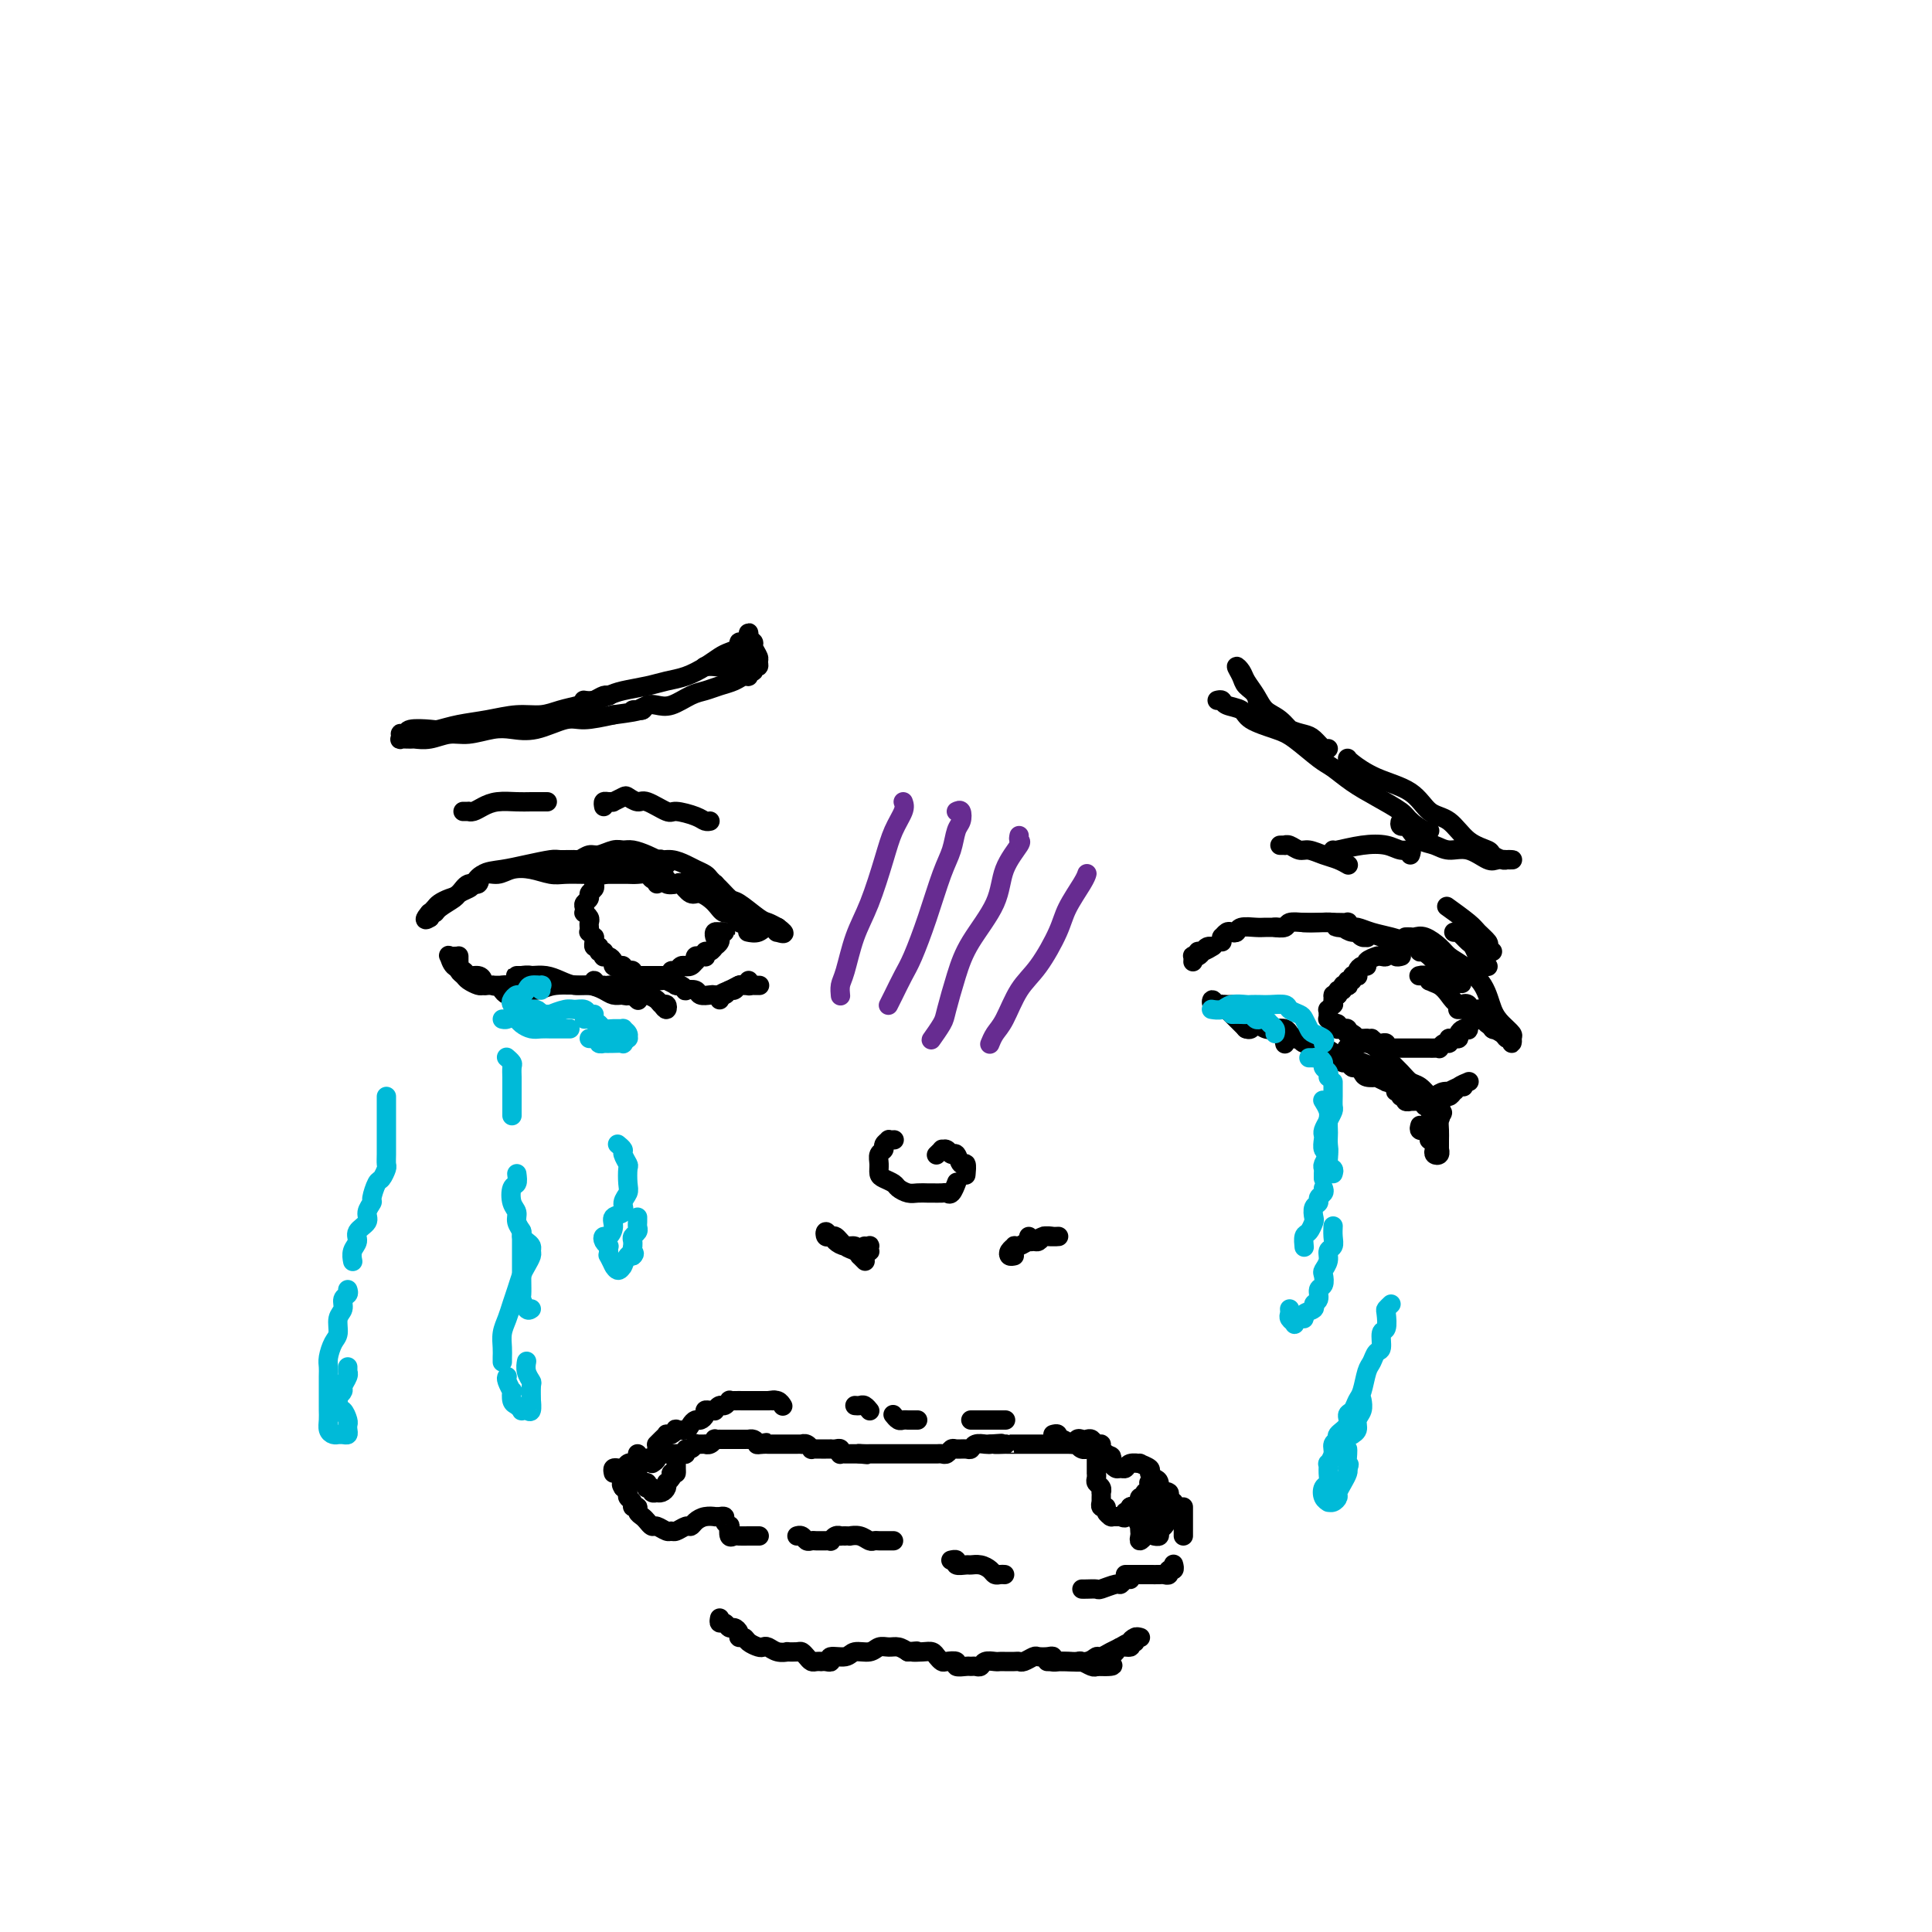 <svg viewBox='0 0 400 400' version='1.1' xmlns='http://www.w3.org/2000/svg' xmlns:xlink='http://www.w3.org/1999/xlink'><g fill='none' stroke='#000000' stroke-width='4' stroke-linecap='round' stroke-linejoin='round'><path d='M127,305c-0.090,-0.415 -0.180,-0.829 0,-1c0.180,-0.171 0.629,-0.097 1,0c0.371,0.097 0.663,0.218 1,0c0.337,-0.218 0.717,-0.777 1,-1c0.283,-0.223 0.468,-0.112 1,0c0.532,0.112 1.411,0.226 2,0c0.589,-0.226 0.889,-0.792 1,-1c0.111,-0.208 0.032,-0.060 0,0c-0.032,0.060 -0.016,0.030 0,0'/><path d='M136,300c0.002,-0.424 0.003,-0.849 0,-1c-0.003,-0.151 -0.011,-0.030 0,0c0.011,0.030 0.041,-0.031 0,0c-0.041,0.031 -0.152,0.153 0,0c0.152,-0.153 0.567,-0.581 1,-1c0.433,-0.419 0.885,-0.831 1,-1c0.115,-0.169 -0.106,-0.097 0,0c0.106,0.097 0.539,0.219 1,0c0.461,-0.219 0.950,-0.781 1,-1c0.050,-0.219 -0.338,-0.096 0,0c0.338,0.096 1.401,0.167 2,0c0.599,-0.167 0.734,-0.570 1,-1c0.266,-0.430 0.662,-0.886 1,-1c0.338,-0.114 0.616,0.113 1,0c0.384,-0.113 0.873,-0.565 1,-1c0.127,-0.435 -0.106,-0.853 0,-1c0.106,-0.147 0.553,-0.024 1,0c0.447,0.024 0.894,-0.050 1,0c0.106,0.050 -0.130,0.224 0,0c0.130,-0.224 0.625,-0.845 1,-1c0.375,-0.155 0.629,0.154 1,0c0.371,-0.154 0.859,-0.773 1,-1c0.141,-0.227 -0.064,-0.061 0,0c0.064,0.061 0.398,0.016 1,0c0.602,-0.016 1.474,-0.004 2,0c0.526,0.004 0.708,0.001 1,0c0.292,-0.001 0.694,-0.000 1,0c0.306,0.000 0.516,0.000 1,0c0.484,-0.000 1.242,-0.000 2,0'/><path d='M159,290c2.193,-0.293 1.175,-0.027 1,0c-0.175,0.027 0.491,-0.185 1,0c0.509,0.185 0.860,0.767 1,1c0.140,0.233 0.070,0.116 0,0'/><path d='M177,291c0.340,0.030 0.679,0.061 1,0c0.321,-0.061 0.622,-0.212 1,0c0.378,0.212 0.833,0.788 1,1c0.167,0.212 0.048,0.061 0,0c-0.048,-0.061 -0.024,-0.030 0,0'/><path d='M185,293c-0.089,-0.113 -0.179,-0.226 0,0c0.179,0.226 0.626,0.793 1,1c0.374,0.207 0.675,0.056 1,0c0.325,-0.056 0.675,-0.015 1,0c0.325,0.015 0.626,0.004 1,0c0.374,-0.004 0.821,-0.001 1,0c0.179,0.001 0.089,0.001 0,0'/><path d='M201,294c0.333,0.000 0.665,0.000 1,0c0.335,0.000 0.671,0.000 1,0c0.329,0.000 0.649,0.000 1,0c0.351,0.000 0.733,0.000 1,0c0.267,0.000 0.418,0.000 1,0c0.582,0.000 1.595,0.000 2,0c0.405,0.000 0.203,0.000 0,0'/><path d='M218,297c0.438,-0.124 0.877,-0.247 1,0c0.123,0.247 -0.069,0.865 0,1c0.069,0.135 0.400,-0.212 1,0c0.600,0.212 1.470,0.984 2,1c0.530,0.016 0.719,-0.724 1,-1c0.281,-0.276 0.654,-0.089 1,0c0.346,0.089 0.666,0.079 1,0c0.334,-0.079 0.682,-0.228 1,0c0.318,0.228 0.606,0.834 1,1c0.394,0.166 0.894,-0.109 1,0c0.106,0.109 -0.183,0.603 0,1c0.183,0.397 0.837,0.699 1,1c0.163,0.301 -0.164,0.602 0,1c0.164,0.398 0.818,0.892 1,1c0.182,0.108 -0.107,-0.171 0,0c0.107,0.171 0.611,0.792 1,1c0.389,0.208 0.662,0.002 1,0c0.338,-0.002 0.739,0.199 1,0c0.261,-0.199 0.381,-0.796 1,-1c0.619,-0.204 1.738,-0.013 2,0c0.262,0.013 -0.332,-0.153 0,0c0.332,0.153 1.591,0.623 2,1c0.409,0.377 -0.031,0.661 0,1c0.031,0.339 0.534,0.735 1,1c0.466,0.265 0.894,0.401 1,1c0.106,0.599 -0.112,1.663 0,2c0.112,0.337 0.552,-0.053 1,0c0.448,0.053 0.904,0.550 1,1c0.096,0.450 -0.166,0.852 0,1c0.166,0.148 0.762,0.042 1,0c0.238,-0.042 0.119,-0.021 0,0'/><path d='M245,312c0.000,0.326 0.000,0.651 0,1c0.000,0.349 0.000,0.721 0,1c0.000,0.279 0.000,0.467 0,1c-0.000,0.533 -0.000,1.413 0,2c0.000,0.587 0.000,0.882 0,1c0.000,0.118 0.000,0.059 0,0'/><path d='M243,324c-0.032,-0.121 -0.064,-0.243 0,0c0.064,0.243 0.225,0.850 0,1c-0.225,0.150 -0.837,-0.156 -1,0c-0.163,0.156 0.122,0.774 0,1c-0.122,0.226 -0.652,0.061 -1,0c-0.348,-0.061 -0.514,-0.016 -1,0c-0.486,0.016 -1.293,0.004 -2,0c-0.707,-0.004 -1.314,-0.001 -2,0c-0.686,0.001 -1.452,0.000 -2,0c-0.548,-0.000 -0.878,-0.000 -1,0c-0.122,0.000 -0.035,0.000 0,0c0.035,-0.000 0.017,-0.000 0,0'/><path d='M234,327c-0.317,-0.121 -0.633,-0.243 -1,0c-0.367,0.243 -0.784,0.850 -1,1c-0.216,0.150 -0.230,-0.156 -1,0c-0.770,0.156 -2.298,0.774 -3,1c-0.702,0.226 -0.580,0.061 -1,0c-0.420,-0.061 -1.382,-0.016 -2,0c-0.618,0.016 -0.891,0.005 -1,0c-0.109,-0.005 -0.055,-0.002 0,0'/><path d='M208,326c-0.328,-0.022 -0.655,-0.044 -1,0c-0.345,0.044 -0.707,0.155 -1,0c-0.293,-0.155 -0.517,-0.576 -1,-1c-0.483,-0.424 -1.225,-0.849 -2,-1c-0.775,-0.151 -1.585,-0.026 -2,0c-0.415,0.026 -0.437,-0.045 -1,0c-0.563,0.045 -1.666,0.208 -2,0c-0.334,-0.208 0.102,-0.787 0,-1c-0.102,-0.213 -0.744,-0.061 -1,0c-0.256,0.061 -0.128,0.030 0,0'/><path d='M185,319c-0.333,0.001 -0.666,0.001 -1,0c-0.334,-0.001 -0.669,-0.004 -1,0c-0.331,0.004 -0.657,0.015 -1,0c-0.343,-0.015 -0.704,-0.057 -1,0c-0.296,0.057 -0.527,0.211 -1,0c-0.473,-0.211 -1.188,-0.789 -2,-1c-0.812,-0.211 -1.719,-0.056 -2,0c-0.281,0.056 0.066,0.014 0,0c-0.066,-0.014 -0.543,0.000 -1,0c-0.457,-0.000 -0.892,-0.014 -1,0c-0.108,0.014 0.112,0.056 0,0c-0.112,-0.056 -0.555,-0.211 -1,0c-0.445,0.211 -0.893,0.789 -1,1c-0.107,0.211 0.126,0.056 0,0c-0.126,-0.056 -0.611,-0.014 -1,0c-0.389,0.014 -0.681,0.000 -1,0c-0.319,-0.000 -0.663,0.014 -1,0c-0.337,-0.014 -0.665,-0.056 -1,0c-0.335,0.056 -0.677,0.211 -1,0c-0.323,-0.211 -0.625,-0.788 -1,-1c-0.375,-0.212 -0.821,-0.061 -1,0c-0.179,0.061 -0.089,0.030 0,0'/><path d='M157,318c0.172,0.001 0.344,0.002 0,0c-0.344,-0.002 -1.203,-0.008 -2,0c-0.797,0.008 -1.533,0.031 -2,0c-0.467,-0.031 -0.665,-0.116 -1,0c-0.335,0.116 -0.807,0.434 -1,0c-0.193,-0.434 -0.108,-1.619 0,-2c0.108,-0.381 0.240,0.041 0,0c-0.240,-0.041 -0.853,-0.547 -1,-1c-0.147,-0.453 0.172,-0.853 0,-1c-0.172,-0.147 -0.837,-0.040 -1,0c-0.163,0.040 0.174,0.013 0,0c-0.174,-0.013 -0.859,-0.014 -1,0c-0.141,0.014 0.261,0.041 0,0c-0.261,-0.041 -1.187,-0.151 -2,0c-0.813,0.151 -1.513,0.562 -2,1c-0.487,0.438 -0.759,0.903 -1,1c-0.241,0.097 -0.449,-0.174 -1,0c-0.551,0.174 -1.443,0.794 -2,1c-0.557,0.206 -0.779,-0.000 -1,0c-0.221,0.000 -0.440,0.207 -1,0c-0.560,-0.207 -1.461,-0.829 -2,-1c-0.539,-0.171 -0.718,0.108 -1,0c-0.282,-0.108 -0.668,-0.602 -1,-1c-0.332,-0.398 -0.610,-0.698 -1,-1c-0.390,-0.302 -0.893,-0.606 -1,-1c-0.107,-0.394 0.182,-0.879 0,-1c-0.182,-0.121 -0.836,0.122 -1,0c-0.164,-0.122 0.162,-0.610 0,-1c-0.162,-0.390 -0.813,-0.682 -1,-1c-0.187,-0.318 0.089,-0.662 0,-1c-0.089,-0.338 -0.545,-0.669 -1,-1'/><path d='M129,308c-0.917,-1.345 0.292,-0.708 1,-1c0.708,-0.292 0.917,-1.512 1,-2c0.083,-0.488 0.042,-0.244 0,0'/><path d='M179,258c0.421,0.030 0.842,0.060 1,0c0.158,-0.060 0.053,-0.211 0,0c-0.053,0.211 -0.055,0.785 0,1c0.055,0.215 0.167,0.072 0,0c-0.167,-0.072 -0.612,-0.075 -1,0c-0.388,0.075 -0.720,0.226 -1,0c-0.280,-0.226 -0.509,-0.830 -1,-1c-0.491,-0.170 -1.243,0.093 -2,0c-0.757,-0.093 -1.520,-0.542 -2,-1c-0.480,-0.458 -0.676,-0.923 -1,-1c-0.324,-0.077 -0.774,0.235 -1,0c-0.226,-0.235 -0.226,-1.017 0,-1c0.226,0.017 0.677,0.832 1,1c0.323,0.168 0.516,-0.310 1,0c0.484,0.310 1.258,1.407 2,2c0.742,0.593 1.453,0.681 2,1c0.547,0.319 0.930,0.869 1,1c0.070,0.131 -0.173,-0.157 0,0c0.173,0.157 0.764,0.759 1,1c0.236,0.241 0.118,0.120 0,0'/><path d='M210,260c-0.391,0.084 -0.782,0.167 -1,0c-0.218,-0.167 -0.262,-0.585 0,-1c0.262,-0.415 0.829,-0.828 1,-1c0.171,-0.172 -0.053,-0.102 0,0c0.053,0.102 0.385,0.238 1,0c0.615,-0.238 1.514,-0.848 2,-1c0.486,-0.152 0.561,0.156 1,0c0.439,-0.156 1.244,-0.774 2,-1c0.756,-0.226 1.464,-0.060 2,0c0.536,0.060 0.901,0.015 1,0c0.099,-0.015 -0.068,-0.000 0,0c0.068,0.000 0.369,-0.014 0,0c-0.369,0.014 -1.409,0.057 -2,0c-0.591,-0.057 -0.733,-0.215 -1,0c-0.267,0.215 -0.660,0.804 -1,1c-0.340,0.196 -0.627,0.001 -1,0c-0.373,-0.001 -0.831,0.192 -1,0c-0.169,-0.192 -0.048,-0.769 0,-1c0.048,-0.231 0.024,-0.115 0,0'/><path d='M185,236c0.122,-0.006 0.244,-0.013 0,0c-0.244,0.013 -0.854,0.044 -1,0c-0.146,-0.044 0.171,-0.164 0,0c-0.171,0.164 -0.831,0.611 -1,1c-0.169,0.389 0.153,0.720 0,1c-0.153,0.280 -0.780,0.509 -1,1c-0.220,0.491 -0.032,1.245 0,2c0.032,0.755 -0.090,1.513 0,2c0.090,0.487 0.394,0.705 1,1c0.606,0.295 1.514,0.668 2,1c0.486,0.332 0.549,0.625 1,1c0.451,0.375 1.290,0.833 2,1c0.710,0.167 1.289,0.044 2,0c0.711,-0.044 1.552,-0.010 2,0c0.448,0.010 0.502,-0.005 1,0c0.498,0.005 1.440,0.029 2,0c0.560,-0.029 0.738,-0.111 1,0c0.262,0.111 0.609,0.414 1,0c0.391,-0.414 0.826,-1.547 1,-2c0.174,-0.453 0.087,-0.227 0,0'/><path d='M200,243c-0.024,0.243 -0.048,0.487 0,0c0.048,-0.487 0.168,-1.703 0,-2c-0.168,-0.297 -0.623,0.327 -1,0c-0.377,-0.327 -0.674,-1.605 -1,-2c-0.326,-0.395 -0.679,0.094 -1,0c-0.321,-0.094 -0.608,-0.771 -1,-1c-0.392,-0.229 -0.889,-0.010 -1,0c-0.111,0.010 0.162,-0.190 0,0c-0.162,0.190 -0.761,0.768 -1,1c-0.239,0.232 -0.120,0.116 0,0'/><path d='M247,199c-0.006,0.112 -0.013,0.223 0,0c0.013,-0.223 0.045,-0.782 0,-1c-0.045,-0.218 -0.166,-0.097 0,0c0.166,0.097 0.619,0.170 1,0c0.381,-0.170 0.690,-0.581 1,-1c0.310,-0.419 0.621,-0.845 1,-1c0.379,-0.155 0.827,-0.037 1,0c0.173,0.037 0.071,-0.005 0,0c-0.071,0.005 -0.110,0.058 0,0c0.110,-0.058 0.369,-0.225 0,0c-0.369,0.225 -1.367,0.844 -2,1c-0.633,0.156 -0.901,-0.150 -1,0c-0.099,0.150 -0.028,0.757 0,1c0.028,0.243 0.014,0.121 0,0'/><path d='M253,195c0.024,-0.452 0.048,-0.905 0,-1c-0.048,-0.095 -0.170,0.167 0,0c0.170,-0.167 0.630,-0.763 1,-1c0.370,-0.237 0.651,-0.116 1,0c0.349,0.116 0.766,0.227 1,0c0.234,-0.227 0.283,-0.793 1,-1c0.717,-0.207 2.101,-0.055 3,0c0.899,0.055 1.313,0.015 2,0c0.687,-0.015 1.646,-0.004 2,0c0.354,0.004 0.101,0.001 0,0c-0.101,-0.001 -0.051,-0.001 0,0'/><path d='M265,192c-0.638,-0.030 -1.276,-0.060 -1,0c0.276,0.060 1.467,0.212 2,0c0.533,-0.212 0.408,-0.786 1,-1c0.592,-0.214 1.902,-0.067 3,0c1.098,0.067 1.985,0.056 3,0c1.015,-0.056 2.156,-0.155 3,0c0.844,0.155 1.389,0.563 2,1c0.611,0.437 1.288,0.902 2,1c0.712,0.098 1.459,-0.170 2,0c0.541,0.170 0.874,0.779 1,1c0.126,0.221 0.044,0.056 0,0c-0.044,-0.056 -0.049,-0.001 0,0c0.049,0.001 0.152,-0.052 0,0c-0.152,0.052 -0.558,0.210 -1,0c-0.442,-0.210 -0.918,-0.788 -1,-1c-0.082,-0.212 0.232,-0.058 0,0c-0.232,0.058 -1.011,0.018 -1,0c0.011,-0.018 0.811,-0.016 1,0c0.189,0.016 -0.231,0.045 0,0c0.231,-0.045 1.115,-0.164 2,0c0.885,0.164 1.770,0.611 3,1c1.230,0.389 2.806,0.720 4,1c1.194,0.280 2.008,0.509 3,1c0.992,0.491 2.164,1.245 3,2c0.836,0.755 1.338,1.512 2,2c0.662,0.488 1.486,0.708 2,1c0.514,0.292 0.718,0.655 1,1c0.282,0.345 0.641,0.673 1,1'/><path d='M302,203c1.667,1.238 -0.165,0.333 -1,0c-0.835,-0.333 -0.671,-0.093 -1,0c-0.329,0.093 -1.150,0.039 -2,0c-0.850,-0.039 -1.730,-0.063 -2,0c-0.270,0.063 0.069,0.213 0,0c-0.069,-0.213 -0.546,-0.790 -1,-1c-0.454,-0.210 -0.883,-0.053 -1,0c-0.117,0.053 0.080,0.002 0,0c-0.080,-0.002 -0.436,0.043 0,0c0.436,-0.043 1.663,-0.176 2,0c0.337,0.176 -0.216,0.662 0,1c0.216,0.338 1.199,0.529 2,1c0.801,0.471 1.419,1.222 2,2c0.581,0.778 1.126,1.584 2,2c0.874,0.416 2.076,0.442 3,1c0.924,0.558 1.569,1.648 2,2c0.431,0.352 0.649,-0.034 1,0c0.351,0.034 0.837,0.488 1,1c0.163,0.512 0.004,1.082 0,1c-0.004,-0.082 0.149,-0.814 0,-1c-0.149,-0.186 -0.599,0.175 -1,0c-0.401,-0.175 -0.753,-0.888 -1,-1c-0.247,-0.112 -0.388,0.375 -1,0c-0.612,-0.375 -1.696,-1.613 -2,-2c-0.304,-0.387 0.170,0.078 0,0c-0.170,-0.078 -0.986,-0.698 -1,-1c-0.014,-0.302 0.772,-0.285 1,0c0.228,0.285 -0.104,0.839 0,1c0.104,0.161 0.643,-0.072 1,0c0.357,0.072 0.530,0.449 1,1c0.470,0.551 1.235,1.275 2,2'/><path d='M308,212c2.128,1.731 0.949,1.057 1,1c0.051,-0.057 1.334,0.503 2,1c0.666,0.497 0.716,0.929 1,1c0.284,0.071 0.802,-0.221 1,0c0.198,0.221 0.075,0.956 0,1c-0.075,0.044 -0.101,-0.602 0,-1c0.101,-0.398 0.330,-0.547 0,-1c-0.330,-0.453 -1.219,-1.210 -2,-2c-0.781,-0.790 -1.454,-1.615 -2,-3c-0.546,-1.385 -0.965,-3.331 -2,-5c-1.035,-1.669 -2.687,-3.060 -4,-4c-1.313,-0.940 -2.288,-1.429 -3,-2c-0.712,-0.571 -1.161,-1.225 -2,-2c-0.839,-0.775 -2.067,-1.672 -3,-2c-0.933,-0.328 -1.570,-0.088 -2,0c-0.430,0.088 -0.651,0.024 -1,0c-0.349,-0.024 -0.825,-0.006 -1,0c-0.175,0.006 -0.050,0.002 0,0c0.050,-0.002 0.025,-0.001 0,0'/><path d='M294,197c0.541,0.006 1.082,0.013 1,0c-0.082,-0.013 -0.786,-0.045 -1,0c-0.214,0.045 0.064,0.167 0,0c-0.064,-0.167 -0.468,-0.623 -1,-1c-0.532,-0.377 -1.192,-0.675 -2,-1c-0.808,-0.325 -1.765,-0.675 -3,-1c-1.235,-0.325 -2.750,-0.623 -4,-1c-1.250,-0.377 -2.236,-0.832 -3,-1c-0.764,-0.168 -1.305,-0.049 -2,0c-0.695,0.049 -1.544,0.027 -2,0c-0.456,-0.027 -0.519,-0.060 0,0c0.519,0.060 1.622,0.212 2,0c0.378,-0.212 0.033,-0.789 0,-1c-0.033,-0.211 0.247,-0.057 0,0c-0.247,0.057 -1.019,0.015 -2,0c-0.981,-0.015 -2.170,-0.004 -3,0c-0.830,0.004 -1.300,0.001 -2,0c-0.700,-0.001 -1.628,-0.000 -2,0c-0.372,0.000 -0.186,0.000 0,0'/><path d='M258,213c0.026,0.010 0.051,0.021 0,0c-0.051,-0.021 -0.180,-0.072 0,0c0.180,0.072 0.668,0.267 1,0c0.332,-0.267 0.509,-0.997 1,-1c0.491,-0.003 1.297,0.721 2,1c0.703,0.279 1.302,0.113 2,0c0.698,-0.113 1.494,-0.174 2,0c0.506,0.174 0.723,0.583 1,1c0.277,0.417 0.613,0.843 1,1c0.387,0.157 0.825,0.045 1,0c0.175,-0.045 0.088,-0.022 0,0'/><path d='M266,216c0.024,0.113 0.048,0.225 0,0c-0.048,-0.225 -0.169,-0.788 0,-1c0.169,-0.212 0.626,-0.072 1,0c0.374,0.072 0.664,0.076 1,0c0.336,-0.076 0.719,-0.231 1,0c0.281,0.231 0.461,0.849 1,1c0.539,0.151 1.436,-0.166 2,0c0.564,0.166 0.795,0.814 1,1c0.205,0.186 0.384,-0.090 1,0c0.616,0.090 1.671,0.545 2,1c0.329,0.455 -0.066,0.911 0,1c0.066,0.089 0.595,-0.187 1,0c0.405,0.187 0.686,0.838 1,1c0.314,0.162 0.660,-0.163 1,0c0.340,0.163 0.674,0.814 1,1c0.326,0.186 0.646,-0.095 1,0c0.354,0.095 0.744,0.565 1,1c0.256,0.435 0.378,0.834 1,1c0.622,0.166 1.744,0.100 2,0c0.256,-0.100 -0.354,-0.233 0,0c0.354,0.233 1.670,0.832 2,1c0.330,0.168 -0.328,-0.094 0,0c0.328,0.094 1.641,0.546 2,1c0.359,0.454 -0.237,0.910 0,1c0.237,0.090 1.306,-0.187 2,0c0.694,0.187 1.012,0.837 1,1c-0.012,0.163 -0.354,-0.163 0,0c0.354,0.163 1.403,0.813 2,1c0.597,0.187 0.742,-0.089 1,0c0.258,0.089 0.629,0.545 1,1'/><path d='M296,229c4.811,2.220 1.840,1.271 1,1c-0.840,-0.271 0.452,0.136 1,0c0.548,-0.136 0.351,-0.814 0,-1c-0.351,-0.186 -0.857,0.119 -1,0c-0.143,-0.119 0.076,-0.664 0,-1c-0.076,-0.336 -0.447,-0.464 -1,-1c-0.553,-0.536 -1.289,-1.481 -2,-2c-0.711,-0.519 -1.398,-0.612 -2,-1c-0.602,-0.388 -1.121,-1.070 -2,-2c-0.879,-0.930 -2.119,-2.107 -3,-3c-0.881,-0.893 -1.402,-1.503 -2,-2c-0.598,-0.497 -1.272,-0.880 -2,-1c-0.728,-0.120 -1.511,0.023 -2,0c-0.489,-0.023 -0.683,-0.214 -1,0c-0.317,0.214 -0.758,0.831 -1,1c-0.242,0.169 -0.284,-0.111 0,0c0.284,0.111 0.894,0.611 1,1c0.106,0.389 -0.291,0.666 0,1c0.291,0.334 1.271,0.723 2,1c0.729,0.277 1.206,0.441 2,1c0.794,0.559 1.905,1.513 3,2c1.095,0.487 2.174,0.509 3,1c0.826,0.491 1.398,1.452 2,2c0.602,0.548 1.234,0.683 2,1c0.766,0.317 1.668,0.816 2,1c0.332,0.184 0.095,0.053 0,0c-0.095,-0.053 -0.047,-0.026 0,0'/><path d='M294,233c-0.121,0.424 -0.243,0.848 0,1c0.243,0.152 0.850,0.031 1,0c0.150,-0.031 -0.157,0.029 0,0c0.157,-0.029 0.778,-0.148 1,0c0.222,0.148 0.046,0.564 0,1c-0.046,0.436 0.039,0.891 0,1c-0.039,0.109 -0.203,-0.127 0,0c0.203,0.127 0.772,0.619 1,1c0.228,0.381 0.114,0.653 0,1c-0.114,0.347 -0.227,0.768 0,1c0.227,0.232 0.793,0.273 1,0c0.207,-0.273 0.055,-0.860 0,-1c-0.055,-0.140 -0.015,0.167 0,0c0.015,-0.167 0.003,-0.808 0,-1c-0.003,-0.192 0.001,0.065 0,0c-0.001,-0.065 -0.008,-0.451 0,-1c0.008,-0.549 0.031,-1.261 0,-2c-0.031,-0.739 -0.117,-1.504 0,-2c0.117,-0.496 0.437,-0.721 0,-1c-0.437,-0.279 -1.633,-0.611 -2,-1c-0.367,-0.389 0.093,-0.836 0,-1c-0.093,-0.164 -0.741,-0.047 -1,0c-0.259,0.047 -0.130,0.023 0,0'/><path d='M148,184c-0.026,-0.447 -0.052,-0.893 0,-1c0.052,-0.107 0.180,0.126 0,0c-0.180,-0.126 -0.670,-0.612 -1,-1c-0.330,-0.388 -0.500,-0.677 -1,-1c-0.500,-0.323 -1.330,-0.679 -2,-1c-0.670,-0.321 -1.178,-0.608 -2,-1c-0.822,-0.392 -1.956,-0.890 -3,-1c-1.044,-0.110 -1.997,0.167 -3,0c-1.003,-0.167 -2.054,-0.778 -3,-1c-0.946,-0.222 -1.786,-0.056 -2,0c-0.214,0.056 0.198,0.001 0,0c-0.198,-0.001 -1.008,0.051 -1,0c0.008,-0.051 0.832,-0.206 1,0c0.168,0.206 -0.320,0.773 0,1c0.320,0.227 1.450,0.113 2,0c0.550,-0.113 0.522,-0.225 1,0c0.478,0.225 1.464,0.789 2,1c0.536,0.211 0.623,0.070 1,0c0.377,-0.070 1.045,-0.071 1,0c-0.045,0.071 -0.802,0.212 -1,0c-0.198,-0.212 0.161,-0.779 0,-1c-0.161,-0.221 -0.844,-0.097 -1,0c-0.156,0.097 0.216,0.169 0,0c-0.216,-0.169 -1.020,-0.577 -2,-1c-0.980,-0.423 -2.135,-0.860 -3,-1c-0.865,-0.140 -1.440,0.019 -2,0c-0.560,-0.019 -1.106,-0.215 -2,0c-0.894,0.215 -2.137,0.841 -3,1c-0.863,0.159 -1.348,-0.150 -2,0c-0.652,0.150 -1.472,0.757 -2,1c-0.528,0.243 -0.764,0.121 -1,0'/><path d='M119,178c-1.825,0.253 -0.388,-0.114 0,0c0.388,0.114 -0.272,0.710 0,1c0.272,0.290 1.477,0.274 2,0c0.523,-0.274 0.365,-0.804 1,-1c0.635,-0.196 2.063,-0.056 3,0c0.937,0.056 1.383,0.029 2,0c0.617,-0.029 1.405,-0.061 2,0c0.595,0.061 0.997,0.216 1,0c0.003,-0.216 -0.392,-0.804 -1,-1c-0.608,-0.196 -1.427,0.000 -2,0c-0.573,-0.000 -0.899,-0.197 -2,0c-1.101,0.197 -2.975,0.788 -4,1c-1.025,0.212 -1.200,0.046 -2,0c-0.800,-0.046 -2.225,0.028 -3,0c-0.775,-0.028 -0.900,-0.157 -2,0c-1.100,0.157 -3.176,0.601 -5,1c-1.824,0.399 -3.395,0.755 -5,1c-1.605,0.245 -3.245,0.380 -4,1c-0.755,0.620 -0.626,1.724 -1,2c-0.374,0.276 -1.252,-0.277 -2,0c-0.748,0.277 -1.367,1.385 -2,2c-0.633,0.615 -1.280,0.738 -2,1c-0.720,0.262 -1.513,0.662 -2,1c-0.487,0.338 -0.666,0.613 -1,1c-0.334,0.387 -0.821,0.887 -1,1c-0.179,0.113 -0.048,-0.162 0,0c0.048,0.162 0.014,0.761 0,1c-0.014,0.239 -0.007,0.120 0,0'/><path d='M89,190c-1.759,1.157 -0.655,-0.449 0,-1c0.655,-0.551 0.862,-0.046 1,0c0.138,0.046 0.207,-0.368 1,-1c0.793,-0.632 2.309,-1.484 3,-2c0.691,-0.516 0.559,-0.698 1,-1c0.441,-0.302 1.457,-0.726 2,-1c0.543,-0.274 0.612,-0.400 1,-1c0.388,-0.600 1.094,-1.674 2,-2c0.906,-0.326 2.013,0.095 3,0c0.987,-0.095 1.856,-0.705 3,-1c1.144,-0.295 2.564,-0.275 4,0c1.436,0.275 2.888,0.806 4,1c1.112,0.194 1.883,0.052 3,0c1.117,-0.052 2.578,-0.014 4,0c1.422,0.014 2.805,0.003 4,0c1.195,-0.003 2.204,0.003 3,0c0.796,-0.003 1.380,-0.015 2,0c0.620,0.015 1.277,0.056 2,0c0.723,-0.056 1.513,-0.211 2,0c0.487,0.211 0.669,0.788 1,1c0.331,0.212 0.809,0.061 1,0c0.191,-0.061 0.096,-0.030 0,0'/><path d='M136,183c0.021,-0.421 0.042,-0.841 0,-1c-0.042,-0.159 -0.148,-0.056 0,0c0.148,0.056 0.549,0.065 1,0c0.451,-0.065 0.950,-0.206 1,0c0.050,0.206 -0.350,0.758 0,1c0.350,0.242 1.448,0.175 2,0c0.552,-0.175 0.556,-0.459 1,0c0.444,0.459 1.327,1.662 2,2c0.673,0.338 1.135,-0.189 2,0c0.865,0.189 2.133,1.093 3,2c0.867,0.907 1.333,1.816 2,2c0.667,0.184 1.533,-0.356 2,0c0.467,0.356 0.533,1.609 1,2c0.467,0.391 1.334,-0.081 2,0c0.666,0.081 1.130,0.714 1,1c-0.130,0.286 -0.854,0.226 -1,0c-0.146,-0.226 0.284,-0.616 0,-1c-0.284,-0.384 -1.284,-0.762 -2,-1c-0.716,-0.238 -1.149,-0.337 -2,-1c-0.851,-0.663 -2.119,-1.890 -3,-3c-0.881,-1.110 -1.373,-2.102 -2,-3c-0.627,-0.898 -1.389,-1.700 -2,-2c-0.611,-0.300 -1.071,-0.097 -1,0c0.071,0.097 0.674,0.090 1,0c0.326,-0.090 0.374,-0.262 1,0c0.626,0.262 1.830,0.959 3,2c1.170,1.041 2.305,2.425 3,3c0.695,0.575 0.949,0.340 2,1c1.051,0.660 2.898,2.216 4,3c1.102,0.784 1.458,0.795 2,1c0.542,0.205 1.271,0.602 2,1'/><path d='M161,192c2.604,1.908 0.613,1.177 0,1c-0.613,-0.177 0.151,0.201 0,0c-0.151,-0.201 -1.216,-0.982 -2,-1c-0.784,-0.018 -1.288,0.726 -2,1c-0.712,0.274 -1.632,0.078 -2,0c-0.368,-0.078 -0.184,-0.039 0,0'/><path d='M137,208c0.396,0.542 0.793,1.083 1,1c0.207,-0.083 0.225,-0.792 0,-1c-0.225,-0.208 -0.693,0.085 -1,0c-0.307,-0.085 -0.451,-0.548 -1,-1c-0.549,-0.452 -1.502,-0.892 -2,-1c-0.498,-0.108 -0.543,0.116 -1,0c-0.457,-0.116 -1.328,-0.572 -2,-1c-0.672,-0.428 -1.147,-0.829 -2,-1c-0.853,-0.171 -2.086,-0.112 -3,0c-0.914,0.112 -1.510,0.279 -2,0c-0.490,-0.279 -0.874,-1.003 -1,-1c-0.126,0.003 0.005,0.733 0,1c-0.005,0.267 -0.146,0.072 0,0c0.146,-0.072 0.578,-0.019 1,0c0.422,0.019 0.835,0.006 1,0c0.165,-0.006 0.083,-0.003 0,0'/><path d='M132,207c-0.034,-0.030 -0.067,-0.061 0,0c0.067,0.061 0.236,0.213 0,0c-0.236,-0.213 -0.877,-0.792 -1,-1c-0.123,-0.208 0.274,-0.046 0,0c-0.274,0.046 -1.217,-0.026 -2,0c-0.783,0.026 -1.406,0.148 -2,0c-0.594,-0.148 -1.159,-0.565 -2,-1c-0.841,-0.435 -1.958,-0.887 -3,-1c-1.042,-0.113 -2.010,0.113 -3,0c-0.990,-0.113 -2.001,-0.566 -3,-1c-0.999,-0.434 -1.984,-0.848 -3,-1c-1.016,-0.152 -2.063,-0.041 -3,0c-0.937,0.041 -1.763,0.011 -2,0c-0.237,-0.011 0.117,-0.003 0,0c-0.117,0.003 -0.704,-0.000 -1,0c-0.296,0.000 -0.300,0.004 0,0c0.300,-0.004 0.906,-0.015 1,0c0.094,0.015 -0.324,0.057 0,0c0.324,-0.057 1.389,-0.211 2,0c0.611,0.211 0.767,0.789 1,1c0.233,0.211 0.542,0.057 1,0c0.458,-0.057 1.063,-0.016 1,0c-0.063,0.016 -0.794,0.008 -1,0c-0.206,-0.008 0.115,-0.016 0,0c-0.115,0.016 -0.664,0.057 -1,0c-0.336,-0.057 -0.457,-0.211 -1,0c-0.543,0.211 -1.506,0.789 -2,1c-0.494,0.211 -0.518,0.057 -1,0c-0.482,-0.057 -1.424,-0.016 -2,0c-0.576,0.016 -0.788,0.008 -1,0'/><path d='M104,204c-1.857,0.309 -2.000,0.080 -2,0c-0.000,-0.080 0.142,-0.011 0,0c-0.142,0.011 -0.567,-0.035 -1,0c-0.433,0.035 -0.875,0.150 -1,0c-0.125,-0.150 0.065,-0.564 0,-1c-0.065,-0.436 -0.385,-0.895 -1,-1c-0.615,-0.105 -1.524,0.144 -2,0c-0.476,-0.144 -0.517,-0.679 -1,-1c-0.483,-0.321 -1.408,-0.426 -2,-1c-0.592,-0.574 -0.852,-1.618 -1,-2c-0.148,-0.382 -0.183,-0.103 0,0c0.183,0.103 0.585,0.031 1,0c0.415,-0.031 0.844,-0.019 1,0c0.156,0.019 0.041,0.047 0,0c-0.041,-0.047 -0.008,-0.167 0,0c0.008,0.167 -0.010,0.622 0,1c0.010,0.378 0.048,0.679 0,1c-0.048,0.321 -0.182,0.660 0,1c0.182,0.340 0.679,0.680 1,1c0.321,0.320 0.466,0.622 1,1c0.534,0.378 1.456,0.834 2,1c0.544,0.166 0.709,0.044 1,0c0.291,-0.044 0.709,-0.009 1,0c0.291,0.009 0.457,-0.009 1,0c0.543,0.009 1.465,0.044 2,0c0.535,-0.044 0.682,-0.166 1,0c0.318,0.166 0.805,0.619 1,1c0.195,0.381 0.097,0.691 0,1'/><path d='M106,206c2.167,1.333 1.083,0.667 0,0'/><path d='M106,206c-0.278,0.114 -0.556,0.228 -1,0c-0.444,-0.228 -1.055,-0.797 -1,-1c0.055,-0.203 0.778,-0.040 1,0c0.222,0.040 -0.055,-0.043 1,0c1.055,0.043 3.441,0.210 5,0c1.559,-0.210 2.291,-0.799 4,-1c1.709,-0.201 4.396,-0.014 6,0c1.604,0.014 2.125,-0.143 3,0c0.875,0.143 2.105,0.588 3,1c0.895,0.412 1.456,0.791 2,1c0.544,0.209 1.069,0.249 1,0c-0.069,-0.249 -0.734,-0.785 -1,-1c-0.266,-0.215 -0.133,-0.107 0,0'/><path d='M128,204c-0.518,0.008 -1.037,0.016 -1,0c0.037,-0.016 0.628,-0.057 1,0c0.372,0.057 0.523,0.212 1,0c0.477,-0.212 1.278,-0.790 2,-1c0.722,-0.210 1.364,-0.053 2,0c0.636,0.053 1.267,-0.000 2,0c0.733,0.000 1.569,0.053 2,0c0.431,-0.053 0.458,-0.211 1,0c0.542,0.211 1.600,0.792 2,1c0.400,0.208 0.144,0.042 0,0c-0.144,-0.042 -0.175,0.040 0,0c0.175,-0.040 0.557,-0.203 1,0c0.443,0.203 0.949,0.772 1,1c0.051,0.228 -0.352,0.113 0,0c0.352,-0.113 1.460,-0.225 2,0c0.540,0.225 0.512,0.788 1,1c0.488,0.212 1.493,0.072 2,0c0.507,-0.072 0.517,-0.076 1,0c0.483,0.076 1.439,0.231 2,0c0.561,-0.231 0.729,-0.847 1,-1c0.271,-0.153 0.647,0.156 1,0c0.353,-0.156 0.683,-0.778 1,-1c0.317,-0.222 0.621,-0.043 1,0c0.379,0.043 0.834,-0.050 1,0c0.166,0.050 0.045,0.244 0,0c-0.045,-0.244 -0.013,-0.927 0,-1c0.013,-0.073 0.006,0.463 0,1'/><path d='M155,204c4.274,0.013 1.461,0.046 0,0c-1.461,-0.046 -1.568,-0.170 -2,0c-0.432,0.170 -1.188,0.633 -2,1c-0.812,0.367 -1.680,0.637 -2,1c-0.320,0.363 -0.091,0.818 0,1c0.091,0.182 0.046,0.091 0,0'/><path d='M258,213c-0.334,-0.334 -0.667,-0.668 -1,-1c-0.333,-0.332 -0.664,-0.663 -1,-1c-0.336,-0.337 -0.676,-0.679 -1,-1c-0.324,-0.321 -0.633,-0.622 -1,-1c-0.367,-0.378 -0.792,-0.833 -1,-1c-0.208,-0.167 -0.200,-0.045 0,0c0.200,0.045 0.590,0.012 1,0c0.410,-0.012 0.839,-0.003 1,0c0.161,0.003 0.054,0.000 0,0c-0.054,-0.000 -0.056,0.001 0,0c0.056,-0.001 0.169,-0.005 0,0c-0.169,0.005 -0.621,0.019 -1,0c-0.379,-0.019 -0.686,-0.072 -1,0c-0.314,0.072 -0.634,0.268 -1,0c-0.366,-0.268 -0.779,-1.000 -1,-1c-0.221,-0.000 -0.252,0.731 0,1c0.252,0.269 0.786,0.077 1,0c0.214,-0.077 0.107,-0.038 0,0'/><path d='M290,227c0.457,-0.113 0.914,-0.227 1,0c0.086,0.227 -0.199,0.794 0,1c0.199,0.206 0.882,0.053 1,0c0.118,-0.053 -0.331,-0.004 0,0c0.331,0.004 1.441,-0.037 2,0c0.559,0.037 0.568,0.151 1,0c0.432,-0.151 1.286,-0.566 2,-1c0.714,-0.434 1.287,-0.887 2,-1c0.713,-0.113 1.566,0.112 2,0c0.434,-0.112 0.450,-0.563 1,-1c0.550,-0.437 1.633,-0.860 2,-1c0.367,-0.140 0.019,0.003 0,0c-0.019,-0.003 0.292,-0.154 0,0c-0.292,0.154 -1.185,0.612 -2,1c-0.815,0.388 -1.550,0.707 -2,1c-0.450,0.293 -0.615,0.559 -1,1c-0.385,0.441 -0.990,1.057 -1,1c-0.010,-0.057 0.575,-0.786 1,-1c0.425,-0.214 0.688,0.086 1,0c0.312,-0.086 0.671,-0.559 1,-1c0.329,-0.441 0.627,-0.849 1,-1c0.373,-0.151 0.821,-0.043 1,0c0.179,0.043 0.090,0.022 0,0'/><path d='M128,180c-0.444,-0.008 -0.889,-0.016 -1,0c-0.111,0.016 0.111,0.056 0,0c-0.111,-0.056 -0.555,-0.208 -1,0c-0.445,0.208 -0.890,0.777 -1,1c-0.110,0.223 0.115,0.101 0,0c-0.115,-0.101 -0.571,-0.182 -1,0c-0.429,0.182 -0.832,0.626 -1,1c-0.168,0.374 -0.101,0.678 0,1c0.101,0.322 0.237,0.663 0,1c-0.237,0.337 -0.848,0.669 -1,1c-0.152,0.331 0.154,0.662 0,1c-0.154,0.338 -0.770,0.682 -1,1c-0.230,0.318 -0.076,0.610 0,1c0.076,0.390 0.073,0.878 0,1c-0.073,0.122 -0.215,-0.121 0,0c0.215,0.121 0.789,0.606 1,1c0.211,0.394 0.060,0.698 0,1c-0.060,0.302 -0.030,0.602 0,1c0.030,0.398 0.061,0.894 0,1c-0.061,0.106 -0.213,-0.178 0,0c0.213,0.178 0.792,0.818 1,1c0.208,0.182 0.045,-0.096 0,0c-0.045,0.096 0.026,0.564 0,1c-0.026,0.436 -0.150,0.839 0,1c0.150,0.161 0.575,0.081 1,0'/><path d='M124,196c0.404,1.325 -0.085,1.139 0,1c0.085,-0.139 0.745,-0.231 1,0c0.255,0.231 0.106,0.783 0,1c-0.106,0.217 -0.169,0.097 0,0c0.169,-0.097 0.571,-0.171 1,0c0.429,0.171 0.885,0.585 1,1c0.115,0.415 -0.110,0.829 0,1c0.110,0.171 0.555,0.097 1,0c0.445,-0.097 0.890,-0.218 1,0c0.110,0.218 -0.115,0.776 0,1c0.115,0.224 0.571,0.112 1,0c0.429,-0.112 0.831,-0.226 1,0c0.169,0.226 0.106,0.793 0,1c-0.106,0.207 -0.253,0.056 0,0c0.253,-0.056 0.908,-0.015 1,0c0.092,0.015 -0.378,0.004 0,0c0.378,-0.004 1.603,-0.001 2,0c0.397,0.001 -0.035,0.000 0,0c0.035,-0.000 0.535,0.000 1,0c0.465,-0.000 0.894,-0.000 1,0c0.106,0.000 -0.111,0.001 0,0c0.111,-0.001 0.551,-0.004 1,0c0.449,0.004 0.908,0.016 1,0c0.092,-0.016 -0.183,-0.061 0,0c0.183,0.061 0.823,0.226 1,0c0.177,-0.226 -0.110,-0.845 0,-1c0.110,-0.155 0.617,0.154 1,0c0.383,-0.154 0.642,-0.772 1,-1c0.358,-0.228 0.817,-0.065 1,0c0.183,0.065 0.092,0.033 0,0'/><path d='M142,200c1.193,-0.327 0.175,-0.144 0,0c-0.175,0.144 0.492,0.249 1,0c0.508,-0.249 0.858,-0.852 1,-1c0.142,-0.148 0.077,0.157 0,0c-0.077,-0.157 -0.165,-0.778 0,-1c0.165,-0.222 0.583,-0.044 1,0c0.417,0.044 0.833,-0.044 1,0c0.167,0.044 0.083,0.222 0,0c-0.083,-0.222 -0.167,-0.843 0,-1c0.167,-0.157 0.584,0.151 1,0c0.416,-0.151 0.829,-0.763 1,-1c0.171,-0.237 0.099,-0.101 0,0c-0.099,0.101 -0.223,0.167 0,0c0.223,-0.167 0.795,-0.567 1,-1c0.205,-0.433 0.042,-0.901 0,-1c-0.042,-0.099 0.037,0.169 0,0c-0.037,-0.169 -0.191,-0.777 0,-1c0.191,-0.223 0.727,-0.061 1,0c0.273,0.061 0.283,0.020 0,0c-0.283,-0.020 -0.860,-0.019 -1,0c-0.140,0.019 0.158,0.057 0,0c-0.158,-0.057 -0.773,-0.208 -1,0c-0.227,0.208 -0.065,0.774 0,1c0.065,0.226 0.032,0.113 0,0'/><path d='M290,198c0.119,-0.031 0.238,-0.062 0,0c-0.238,0.062 -0.834,0.216 -1,0c-0.166,-0.216 0.096,-0.804 0,-1c-0.096,-0.196 -0.551,0.000 -1,0c-0.449,-0.000 -0.891,-0.196 -1,0c-0.109,0.196 0.117,0.784 0,1c-0.117,0.216 -0.575,0.061 -1,0c-0.425,-0.061 -0.817,-0.026 -1,0c-0.183,0.026 -0.157,0.045 0,0c0.157,-0.045 0.445,-0.153 0,0c-0.445,0.153 -1.622,0.566 -2,1c-0.378,0.434 0.043,0.887 0,1c-0.043,0.113 -0.552,-0.114 -1,0c-0.448,0.114 -0.837,0.571 -1,1c-0.163,0.429 -0.100,0.832 0,1c0.100,0.168 0.237,0.101 0,0c-0.237,-0.101 -0.847,-0.237 -1,0c-0.153,0.237 0.151,0.847 0,1c-0.151,0.153 -0.757,-0.151 -1,0c-0.243,0.151 -0.121,0.757 0,1c0.121,0.243 0.243,0.121 0,0c-0.243,-0.121 -0.850,-0.242 -1,0c-0.150,0.242 0.156,0.848 0,1c-0.156,0.152 -0.773,-0.152 -1,0c-0.227,0.152 -0.065,0.758 0,1c0.065,0.242 0.032,0.121 0,0'/><path d='M277,206c-1.156,1.040 -1.046,0.139 -1,0c0.046,-0.139 0.026,0.484 0,1c-0.026,0.516 -0.060,0.926 0,1c0.060,0.074 0.212,-0.186 0,0c-0.212,0.186 -0.790,0.819 -1,1c-0.210,0.181 -0.052,-0.092 0,0c0.052,0.092 -0.001,0.547 0,1c0.001,0.453 0.057,0.905 0,1c-0.057,0.095 -0.225,-0.167 0,0c0.225,0.167 0.844,0.763 1,1c0.156,0.237 -0.152,0.116 0,0c0.152,-0.116 0.762,-0.228 1,0c0.238,0.228 0.102,0.797 0,1c-0.102,0.203 -0.172,0.041 0,0c0.172,-0.041 0.585,0.041 1,0c0.415,-0.041 0.833,-0.203 1,0c0.167,0.203 0.082,0.772 0,1c-0.082,0.228 -0.163,0.114 0,0c0.163,-0.114 0.569,-0.227 1,0c0.431,0.227 0.886,0.793 1,1c0.114,0.207 -0.114,0.056 0,0c0.114,-0.056 0.569,-0.015 1,0c0.431,0.015 0.837,0.004 1,0c0.163,-0.004 0.081,-0.002 0,0'/><path d='M283,215c1.246,0.403 0.859,-0.089 1,0c0.141,0.089 0.808,0.760 1,1c0.192,0.240 -0.093,0.050 0,0c0.093,-0.050 0.564,0.039 1,0c0.436,-0.039 0.839,-0.207 1,0c0.161,0.207 0.081,0.787 0,1c-0.081,0.213 -0.163,0.057 0,0c0.163,-0.057 0.569,-0.015 1,0c0.431,0.015 0.885,0.004 1,0c0.115,-0.004 -0.109,-0.001 0,0c0.109,0.001 0.550,0.000 1,0c0.450,-0.000 0.908,-0.000 1,0c0.092,0.000 -0.182,0.000 0,0c0.182,-0.000 0.818,-0.000 1,0c0.182,0.000 -0.092,-0.000 0,0c0.092,0.000 0.550,0.000 1,0c0.450,-0.000 0.890,-0.000 1,0c0.110,0.000 -0.111,0.000 0,0c0.111,-0.000 0.556,-0.000 1,0c0.444,0.000 0.889,0.001 1,0c0.111,-0.001 -0.111,-0.004 0,0c0.111,0.004 0.555,0.016 1,0c0.445,-0.016 0.890,-0.060 1,0c0.110,0.060 -0.115,0.222 0,0c0.115,-0.222 0.569,-0.829 1,-1c0.431,-0.171 0.837,0.094 1,0c0.163,-0.094 0.081,-0.547 0,-1'/><path d='M300,215c2.874,0.003 1.557,0.011 1,0c-0.557,-0.011 -0.356,-0.042 0,0c0.356,0.042 0.865,0.157 1,0c0.135,-0.157 -0.105,-0.586 0,-1c0.105,-0.414 0.554,-0.814 1,-1c0.446,-0.186 0.890,-0.158 1,0c0.110,0.158 -0.115,0.445 0,0c0.115,-0.445 0.568,-1.622 1,-2c0.432,-0.378 0.842,0.042 1,0c0.158,-0.042 0.063,-0.547 0,-1c-0.063,-0.453 -0.094,-0.853 0,-1c0.094,-0.147 0.314,-0.039 0,0c-0.314,0.039 -1.161,0.011 -2,0c-0.839,-0.011 -1.668,-0.003 -2,0c-0.332,0.003 -0.166,0.002 0,0'/></g>
<g fill='none' stroke='#00BAD8' stroke-width='4' stroke-linecap='round' stroke-linejoin='round'><path d='M112,205c-0.054,-0.428 -0.109,-0.857 0,-1c0.109,-0.143 0.380,-0.001 0,0c-0.380,0.001 -1.412,-0.140 -2,0c-0.588,0.140 -0.733,0.562 -1,1c-0.267,0.438 -0.657,0.892 -1,1c-0.343,0.108 -0.640,-0.129 -1,0c-0.360,0.129 -0.782,0.623 -1,1c-0.218,0.377 -0.230,0.637 0,1c0.230,0.363 0.702,0.829 1,1c0.298,0.171 0.420,0.046 1,0c0.580,-0.046 1.616,-0.013 2,0c0.384,0.013 0.114,0.006 0,0c-0.114,-0.006 -0.073,-0.012 0,0c0.073,0.012 0.177,0.041 0,0c-0.177,-0.041 -0.634,-0.152 -1,0c-0.366,0.152 -0.642,0.566 -1,1c-0.358,0.434 -0.798,0.887 -1,1c-0.202,0.113 -0.167,-0.113 0,0c0.167,0.113 0.464,0.566 1,1c0.536,0.434 1.309,0.848 2,1c0.691,0.152 1.299,0.041 2,0c0.701,-0.041 1.493,-0.011 2,0c0.507,0.011 0.728,0.003 1,0c0.272,-0.003 0.595,-0.001 1,0c0.405,0.001 0.892,0.000 1,0c0.108,-0.000 -0.163,-0.000 0,0c0.163,0.000 0.761,0.000 1,0c0.239,-0.000 0.120,-0.000 0,0'/><path d='M122,215c0.414,0.002 0.828,0.004 1,0c0.172,-0.004 0.103,-0.015 0,0c-0.103,0.015 -0.239,0.057 0,0c0.239,-0.057 0.854,-0.211 1,0c0.146,0.211 -0.177,0.788 0,1c0.177,0.212 0.856,0.058 1,0c0.144,-0.058 -0.245,-0.019 0,0c0.245,0.019 1.123,0.020 2,0c0.877,-0.020 1.753,-0.061 2,0c0.247,0.061 -0.134,0.223 0,0c0.134,-0.223 0.784,-0.830 1,-1c0.216,-0.170 -0.000,0.098 0,0c0.000,-0.098 0.217,-0.561 0,-1c-0.217,-0.439 -0.869,-0.852 -1,-1c-0.131,-0.148 0.260,-0.029 0,0c-0.260,0.029 -1.170,-0.031 -2,0c-0.830,0.031 -1.582,0.152 -2,0c-0.418,-0.152 -0.504,-0.577 -1,-1c-0.496,-0.423 -1.401,-0.845 -2,-1c-0.599,-0.155 -0.892,-0.042 -1,0c-0.108,0.042 -0.031,0.012 0,0c0.031,-0.012 0.015,-0.006 0,0'/><path d='M123,210c-0.360,0.115 -0.721,0.231 -1,0c-0.279,-0.231 -0.477,-0.808 -1,-1c-0.523,-0.192 -1.372,0.001 -2,0c-0.628,-0.001 -1.033,-0.198 -2,0c-0.967,0.198 -2.494,0.790 -3,1c-0.506,0.210 0.009,0.040 0,0c-0.009,-0.040 -0.541,0.052 -1,0c-0.459,-0.052 -0.845,-0.249 -1,0c-0.155,0.249 -0.078,0.942 0,1c0.078,0.058 0.158,-0.520 0,-1c-0.158,-0.480 -0.553,-0.861 -1,-1c-0.447,-0.139 -0.946,-0.034 -1,0c-0.054,0.034 0.337,-0.001 0,0c-0.337,0.001 -1.400,0.039 -2,0c-0.600,-0.039 -0.735,-0.154 -1,0c-0.265,0.154 -0.659,0.577 -1,1c-0.341,0.423 -0.630,0.845 -1,1c-0.370,0.155 -0.820,0.044 -1,0c-0.180,-0.044 -0.090,-0.022 0,0'/><path d='M105,219c-0.113,-0.098 -0.226,-0.196 0,0c0.226,0.196 0.793,0.685 1,1c0.207,0.315 0.056,0.454 0,1c-0.056,0.546 -0.015,1.498 0,2c0.015,0.502 0.004,0.555 0,1c-0.004,0.445 -0.001,1.282 0,2c0.001,0.718 0.000,1.316 0,2c-0.000,0.684 -0.000,1.453 0,2c0.000,0.547 0.000,0.870 0,1c-0.000,0.130 -0.000,0.065 0,0'/><path d='M107,243c0.105,0.810 0.209,1.620 0,2c-0.209,0.380 -0.732,0.329 -1,1c-0.268,0.671 -0.283,2.064 0,3c0.283,0.936 0.863,1.417 1,2c0.137,0.583 -0.170,1.269 0,2c0.170,0.731 0.816,1.505 1,2c0.184,0.495 -0.093,0.709 0,1c0.093,0.291 0.558,0.659 1,1c0.442,0.341 0.862,0.657 1,1c0.138,0.343 -0.004,0.714 0,1c0.004,0.286 0.156,0.488 0,1c-0.156,0.512 -0.619,1.333 -1,2c-0.381,0.667 -0.680,1.178 -1,2c-0.320,0.822 -0.660,1.953 -1,3c-0.340,1.047 -0.680,2.010 -1,3c-0.320,0.990 -0.622,2.006 -1,3c-0.378,0.994 -0.833,1.965 -1,3c-0.167,1.035 -0.045,2.133 0,3c0.045,0.867 0.012,1.503 0,2c-0.012,0.497 -0.003,0.856 0,1c0.003,0.144 0.002,0.072 0,0'/><path d='M105,285c-0.112,0.181 -0.223,0.363 0,1c0.223,0.637 0.782,1.730 1,2c0.218,0.270 0.096,-0.281 0,0c-0.096,0.281 -0.167,1.395 0,2c0.167,0.605 0.570,0.700 1,1c0.430,0.300 0.886,0.804 1,1c0.114,0.196 -0.113,0.084 0,0c0.113,-0.084 0.566,-0.138 1,0c0.434,0.138 0.849,0.469 1,0c0.151,-0.469 0.037,-1.739 0,-2c-0.037,-0.261 0.004,0.487 0,0c-0.004,-0.487 -0.054,-2.208 0,-3c0.054,-0.792 0.210,-0.656 0,-1c-0.210,-0.344 -0.787,-1.170 -1,-2c-0.213,-0.830 -0.061,-1.666 0,-2c0.061,-0.334 0.030,-0.167 0,0'/><path d='M110,271c-0.309,0.215 -0.619,0.430 -1,0c-0.381,-0.430 -0.834,-1.504 -1,-2c-0.166,-0.496 -0.044,-0.415 0,-1c0.044,-0.585 0.012,-1.835 0,-3c-0.012,-1.165 -0.003,-2.246 0,-3c0.003,-0.754 0.001,-1.181 0,-2c-0.001,-0.819 -0.000,-2.028 0,-3c0.000,-0.972 0.000,-1.706 0,-2c-0.000,-0.294 -0.000,-0.147 0,0'/><path d='M274,216c0.203,-0.325 0.406,-0.650 0,-1c-0.406,-0.350 -1.423,-0.723 -2,-1c-0.577,-0.277 -0.716,-0.456 -1,-1c-0.284,-0.544 -0.713,-1.452 -1,-2c-0.287,-0.548 -0.433,-0.735 -1,-1c-0.567,-0.265 -1.557,-0.607 -2,-1c-0.443,-0.393 -0.340,-0.837 -1,-1c-0.660,-0.163 -2.081,-0.045 -3,0c-0.919,0.045 -1.334,0.016 -2,0c-0.666,-0.016 -1.583,-0.018 -2,0c-0.417,0.018 -0.333,0.057 -1,0c-0.667,-0.057 -2.086,-0.211 -3,0c-0.914,0.211 -1.323,0.788 -2,1c-0.677,0.212 -1.622,0.061 -2,0c-0.378,-0.061 -0.189,-0.030 0,0'/><path d='M255,210c0.756,-0.008 1.512,-0.016 2,0c0.488,0.016 0.708,0.056 1,0c0.292,-0.056 0.655,-0.208 1,0c0.345,0.208 0.670,0.777 1,1c0.330,0.223 0.663,0.102 1,0c0.337,-0.102 0.679,-0.185 1,0c0.321,0.185 0.622,0.637 1,1c0.378,0.363 0.832,0.636 1,1c0.168,0.364 0.048,0.818 0,1c-0.048,0.182 -0.024,0.091 0,0'/><path d='M271,219c0.444,-0.006 0.889,-0.013 1,0c0.111,0.013 -0.110,0.045 0,0c0.110,-0.045 0.551,-0.166 1,0c0.449,0.166 0.905,0.619 1,1c0.095,0.381 -0.170,0.690 0,1c0.170,0.310 0.777,0.622 1,1c0.223,0.378 0.064,0.822 0,1c-0.064,0.178 -0.032,0.089 0,0'/><path d='M274,228c-0.113,-0.181 -0.226,-0.362 0,0c0.226,0.362 0.792,1.266 1,2c0.208,0.734 0.057,1.299 0,2c-0.057,0.701 -0.019,1.540 0,2c0.019,0.460 0.019,0.543 0,1c-0.019,0.457 -0.058,1.288 0,2c0.058,0.712 0.212,1.305 0,2c-0.212,0.695 -0.789,1.493 -1,2c-0.211,0.507 -0.057,0.724 0,1c0.057,0.276 0.015,0.613 0,1c-0.015,0.387 -0.004,0.825 0,1c0.004,0.175 0.002,0.088 0,0'/><path d='M274,246c0.121,0.336 0.243,0.671 0,1c-0.243,0.329 -0.849,0.650 -1,1c-0.151,0.350 0.153,0.728 0,1c-0.153,0.272 -0.763,0.439 -1,1c-0.237,0.561 -0.102,1.517 0,2c0.102,0.483 0.171,0.494 0,1c-0.171,0.506 -0.582,1.507 -1,2c-0.418,0.493 -0.843,0.479 -1,1c-0.157,0.521 -0.045,1.577 0,2c0.045,0.423 0.022,0.211 0,0'/><path d='M267,271c0.032,0.337 0.064,0.675 0,1c-0.064,0.325 -0.223,0.638 0,1c0.223,0.362 0.828,0.774 1,1c0.172,0.226 -0.090,0.268 0,0c0.090,-0.268 0.531,-0.846 1,-1c0.469,-0.154 0.967,0.114 1,0c0.033,-0.114 -0.399,-0.612 0,-1c0.399,-0.388 1.627,-0.666 2,-1c0.373,-0.334 -0.110,-0.723 0,-1c0.110,-0.277 0.813,-0.441 1,-1c0.187,-0.559 -0.142,-1.515 0,-2c0.142,-0.485 0.755,-0.501 1,-1c0.245,-0.499 0.122,-1.481 0,-2c-0.122,-0.519 -0.243,-0.575 0,-1c0.243,-0.425 0.850,-1.217 1,-2c0.150,-0.783 -0.156,-1.555 0,-2c0.156,-0.445 0.774,-0.563 1,-1c0.226,-0.437 0.061,-1.195 0,-2c-0.061,-0.805 -0.017,-1.659 0,-2c0.017,-0.341 0.009,-0.171 0,0'/><path d='M276,243c0.121,-0.366 0.243,-0.732 0,-1c-0.243,-0.268 -0.849,-0.439 -1,-1c-0.151,-0.561 0.155,-1.511 0,-2c-0.155,-0.489 -0.771,-0.515 -1,-1c-0.229,-0.485 -0.072,-1.429 0,-2c0.072,-0.571 0.058,-0.768 0,-1c-0.058,-0.232 -0.159,-0.499 0,-1c0.159,-0.501 0.579,-1.237 1,-2c0.421,-0.763 0.845,-1.553 1,-2c0.155,-0.447 0.042,-0.551 0,-1c-0.042,-0.449 -0.011,-1.245 0,-2c0.011,-0.755 0.003,-1.470 0,-2c-0.003,-0.530 -0.001,-0.873 0,-1c0.001,-0.127 0.000,-0.036 0,0c-0.000,0.036 -0.000,0.018 0,0'/><path d='M288,270c-0.414,0.399 -0.828,0.797 -1,1c-0.172,0.203 -0.102,0.210 0,1c0.102,0.790 0.234,2.362 0,3c-0.234,0.638 -0.836,0.343 -1,1c-0.164,0.657 0.111,2.267 0,3c-0.111,0.733 -0.607,0.591 -1,1c-0.393,0.409 -0.682,1.370 -1,2c-0.318,0.630 -0.664,0.927 -1,2c-0.336,1.073 -0.662,2.920 -1,4c-0.338,1.080 -0.687,1.392 -1,2c-0.313,0.608 -0.591,1.511 -1,2c-0.409,0.489 -0.951,0.564 -1,1c-0.049,0.436 0.394,1.232 0,2c-0.394,0.768 -1.626,1.506 -2,2c-0.374,0.494 0.110,0.744 0,1c-0.110,0.256 -0.814,0.519 -1,1c-0.186,0.481 0.147,1.179 0,2c-0.147,0.821 -0.775,1.763 -1,2c-0.225,0.237 -0.047,-0.231 0,0c0.047,0.231 -0.036,1.162 0,2c0.036,0.838 0.191,1.583 0,2c-0.191,0.417 -0.728,0.505 -1,1c-0.272,0.495 -0.279,1.397 0,2c0.279,0.603 0.845,0.905 1,1c0.155,0.095 -0.099,-0.019 0,0c0.099,0.019 0.552,0.170 1,0c0.448,-0.170 0.891,-0.662 1,-1c0.109,-0.338 -0.115,-0.524 0,-1c0.115,-0.476 0.569,-1.244 1,-2c0.431,-0.756 0.837,-1.502 1,-2c0.163,-0.498 0.081,-0.749 0,-1'/><path d='M279,304c0.619,-1.204 0.166,-0.715 0,-1c-0.166,-0.285 -0.045,-1.346 0,-2c0.045,-0.654 0.013,-0.901 0,-1c-0.013,-0.099 -0.006,-0.049 0,0'/><path d='M279,297c0.455,-0.017 0.910,-0.035 1,0c0.090,0.035 -0.186,0.121 0,0c0.186,-0.121 0.834,-0.450 1,-1c0.166,-0.550 -0.151,-1.323 0,-2c0.151,-0.677 0.772,-1.259 1,-2c0.228,-0.741 0.065,-1.640 0,-2c-0.065,-0.360 -0.033,-0.180 0,0'/><path d='M128,237c-0.121,-0.098 -0.243,-0.197 0,0c0.243,0.197 0.849,0.689 1,1c0.151,0.311 -0.155,0.439 0,1c0.155,0.561 0.769,1.553 1,2c0.231,0.447 0.078,0.347 0,1c-0.078,0.653 -0.081,2.058 0,3c0.081,0.942 0.247,1.421 0,2c-0.247,0.579 -0.906,1.259 -1,2c-0.094,0.741 0.378,1.543 0,2c-0.378,0.457 -1.605,0.570 -2,1c-0.395,0.430 0.041,1.177 0,2c-0.041,0.823 -0.561,1.722 -1,2c-0.439,0.278 -0.797,-0.067 -1,0c-0.203,0.067 -0.250,0.544 0,1c0.250,0.456 0.798,0.891 1,1c0.202,0.109 0.058,-0.107 0,0c-0.058,0.107 -0.029,0.537 0,1c0.029,0.463 0.060,0.960 0,1c-0.060,0.040 -0.209,-0.377 0,0c0.209,0.377 0.778,1.547 1,2c0.222,0.453 0.098,0.187 0,0c-0.098,-0.187 -0.171,-0.297 0,0c0.171,0.297 0.585,1.000 1,1c0.415,-0.000 0.832,-0.705 1,-1c0.168,-0.295 0.086,-0.182 0,0c-0.086,0.182 -0.177,0.434 0,0c0.177,-0.434 0.622,-1.552 1,-2c0.378,-0.448 0.689,-0.224 1,0'/><path d='M131,260c0.618,-0.472 0.165,-0.651 0,-1c-0.165,-0.349 -0.040,-0.867 0,-1c0.040,-0.133 -0.003,0.119 0,0c0.003,-0.119 0.053,-0.609 0,-1c-0.053,-0.391 -0.210,-0.683 0,-1c0.210,-0.317 0.788,-0.660 1,-1c0.212,-0.340 0.057,-0.679 0,-1c-0.057,-0.321 -0.015,-0.625 0,-1c0.015,-0.375 0.004,-0.821 0,-1c-0.004,-0.179 -0.002,-0.089 0,0'/><path d='M80,227c-0.000,0.274 -0.000,0.549 0,1c0.000,0.451 0.000,1.079 0,2c-0.000,0.921 -0.000,2.135 0,3c0.000,0.865 0.001,1.382 0,2c-0.001,0.618 -0.003,1.336 0,2c0.003,0.664 0.012,1.275 0,2c-0.012,0.725 -0.046,1.564 0,2c0.046,0.436 0.171,0.469 0,1c-0.171,0.531 -0.639,1.560 -1,2c-0.361,0.440 -0.617,0.292 -1,1c-0.383,0.708 -0.895,2.273 -1,3c-0.105,0.727 0.197,0.618 0,1c-0.197,0.382 -0.894,1.257 -1,2c-0.106,0.743 0.378,1.355 0,2c-0.378,0.645 -1.618,1.322 -2,2c-0.382,0.678 0.093,1.357 0,2c-0.093,0.643 -0.756,1.250 -1,2c-0.244,0.750 -0.070,1.643 0,2c0.070,0.357 0.035,0.179 0,0'/><path d='M72,267c0.122,0.360 0.244,0.719 0,1c-0.244,0.281 -0.853,0.483 -1,1c-0.147,0.517 0.167,1.350 0,2c-0.167,0.650 -0.815,1.119 -1,2c-0.185,0.881 0.094,2.174 0,3c-0.094,0.826 -0.561,1.183 -1,2c-0.439,0.817 -0.850,2.092 -1,3c-0.150,0.908 -0.040,1.448 0,2c0.040,0.552 0.011,1.117 0,2c-0.011,0.883 -0.003,2.085 0,3c0.003,0.915 -0.000,1.544 0,2c0.000,0.456 0.003,0.739 0,1c-0.003,0.261 -0.011,0.501 0,1c0.011,0.499 0.041,1.258 0,2c-0.041,0.742 -0.152,1.467 0,2c0.152,0.533 0.566,0.876 1,1c0.434,0.124 0.887,0.030 1,0c0.113,-0.030 -0.113,0.003 0,0c0.113,-0.003 0.567,-0.041 1,0c0.433,0.041 0.845,0.161 1,0c0.155,-0.161 0.052,-0.603 0,-1c-0.052,-0.397 -0.052,-0.750 0,-1c0.052,-0.250 0.158,-0.396 0,-1c-0.158,-0.604 -0.578,-1.665 -1,-2c-0.422,-0.335 -0.845,0.054 -1,0c-0.155,-0.054 -0.042,-0.553 0,-1c0.042,-0.447 0.012,-0.842 0,-1c-0.012,-0.158 -0.006,-0.079 0,0'/><path d='M70,290c-0.374,-1.257 -0.311,-0.901 0,-1c0.311,-0.099 0.868,-0.653 1,-1c0.132,-0.347 -0.161,-0.485 0,-1c0.161,-0.515 0.775,-1.406 1,-2c0.225,-0.594 0.060,-0.890 0,-1c-0.060,-0.110 -0.016,-0.033 0,0c0.016,0.033 0.004,0.023 0,0c-0.004,-0.023 -0.001,-0.058 0,0c0.001,0.058 0.000,0.208 0,0c-0.000,-0.208 -0.000,-0.774 0,-1c0.000,-0.226 0.000,-0.113 0,0'/></g>
<g fill='none' stroke='#672C91' stroke-width='4' stroke-linecap='round' stroke-linejoin='round'><path d='M187,166c0.185,0.513 0.369,1.025 0,2c-0.369,0.975 -1.293,2.411 -2,4c-0.707,1.589 -1.198,3.331 -2,6c-0.802,2.669 -1.914,6.264 -3,9c-1.086,2.736 -2.147,4.614 -3,7c-0.853,2.386 -1.497,5.279 -2,7c-0.503,1.721 -0.866,2.271 -1,3c-0.134,0.729 -0.038,1.637 0,2c0.038,0.363 0.019,0.182 0,0'/><path d='M198,168c0.397,-0.192 0.795,-0.383 1,0c0.205,0.383 0.218,1.341 0,2c-0.218,0.659 -0.667,1.019 -1,2c-0.333,0.981 -0.550,2.582 -1,4c-0.450,1.418 -1.132,2.652 -2,5c-0.868,2.348 -1.921,5.810 -3,9c-1.079,3.190 -2.184,6.109 -3,8c-0.816,1.891 -1.342,2.754 -2,4c-0.658,1.246 -1.446,2.874 -2,4c-0.554,1.126 -0.872,1.750 -1,2c-0.128,0.250 -0.064,0.125 0,0'/><path d='M211,173c-0.084,0.419 -0.168,0.837 0,1c0.168,0.163 0.589,0.070 0,1c-0.589,0.930 -2.189,2.882 -3,5c-0.811,2.118 -0.832,4.400 -2,7c-1.168,2.600 -3.483,5.517 -5,8c-1.517,2.483 -2.235,4.532 -3,7c-0.765,2.468 -1.578,5.355 -2,7c-0.422,1.645 -0.453,2.049 -1,3c-0.547,0.951 -1.611,2.451 -2,3c-0.389,0.549 -0.105,0.148 0,0c0.105,-0.148 0.030,-0.042 0,0c-0.030,0.042 -0.015,0.021 0,0'/><path d='M225,181c0.032,-0.102 0.063,-0.205 0,0c-0.063,0.205 -0.222,0.716 -1,2c-0.778,1.284 -2.176,3.341 -3,5c-0.824,1.659 -1.075,2.919 -2,5c-0.925,2.081 -2.525,4.982 -4,7c-1.475,2.018 -2.826,3.154 -4,5c-1.174,1.846 -2.170,4.402 -3,6c-0.830,1.598 -1.493,2.238 -2,3c-0.507,0.762 -0.859,1.646 -1,2c-0.141,0.354 -0.070,0.177 0,0'/></g>
<g fill='none' stroke='#000000' stroke-width='4' stroke-linecap='round' stroke-linejoin='round'><path d='M266,175c-0.540,0.002 -1.081,0.005 -1,0c0.081,-0.005 0.783,-0.016 1,0c0.217,0.016 -0.052,0.060 0,0c0.052,-0.060 0.426,-0.224 1,0c0.574,0.224 1.348,0.834 2,1c0.652,0.166 1.180,-0.113 2,0c0.820,0.113 1.931,0.618 3,1c1.069,0.382 2.095,0.641 3,1c0.905,0.359 1.687,0.817 2,1c0.313,0.183 0.156,0.092 0,0'/><path d='M301,193c0.447,0.023 0.893,0.047 1,0c0.107,-0.047 -0.126,-0.163 0,0c0.126,0.163 0.611,0.607 1,1c0.389,0.393 0.682,0.736 1,1c0.318,0.264 0.659,0.449 1,1c0.341,0.551 0.680,1.468 1,2c0.320,0.532 0.622,0.679 1,1c0.378,0.321 0.833,0.817 1,1c0.167,0.183 0.048,0.052 0,0c-0.048,-0.052 -0.024,-0.026 0,0'/><path d='M309,197c-0.408,0.097 -0.817,0.193 -1,0c-0.183,-0.193 -0.141,-0.676 0,-1c0.141,-0.324 0.380,-0.490 0,-1c-0.380,-0.510 -1.380,-1.363 -2,-2c-0.620,-0.637 -0.859,-1.056 -2,-2c-1.141,-0.944 -3.183,-2.413 -4,-3c-0.817,-0.587 -0.408,-0.294 0,0'/><path d='M292,177c0.166,-0.451 0.332,-0.902 0,-1c-0.332,-0.098 -1.161,0.156 -2,0c-0.839,-0.156 -1.689,-0.721 -3,-1c-1.311,-0.279 -3.083,-0.271 -5,0c-1.917,0.271 -3.978,0.804 -5,1c-1.022,0.196 -1.006,0.056 -1,0c0.006,-0.056 0.003,-0.028 0,0'/><path d='M96,168c-0.118,-0.002 -0.236,-0.003 0,0c0.236,0.003 0.828,0.011 1,0c0.172,-0.011 -0.074,-0.041 0,0c0.074,0.041 0.469,0.155 1,0c0.531,-0.155 1.197,-0.577 2,-1c0.803,-0.423 1.743,-0.845 3,-1c1.257,-0.155 2.832,-0.041 4,0c1.168,0.041 1.930,0.011 3,0c1.070,-0.011 2.449,-0.003 3,0c0.551,0.003 0.276,0.002 0,0'/><path d='M125,167c-0.079,-0.425 -0.158,-0.849 0,-1c0.158,-0.151 0.552,-0.027 1,0c0.448,0.027 0.950,-0.041 1,0c0.050,0.041 -0.351,0.191 0,0c0.351,-0.191 1.453,-0.723 2,-1c0.547,-0.277 0.539,-0.299 1,0c0.461,0.299 1.391,0.920 2,1c0.609,0.080 0.898,-0.381 2,0c1.102,0.381 3.017,1.605 4,2c0.983,0.395 1.034,-0.038 2,0c0.966,0.038 2.847,0.546 4,1c1.153,0.454 1.580,0.853 2,1c0.420,0.147 0.834,0.042 1,0c0.166,-0.042 0.083,-0.021 0,0'/><path d='M154,133c-0.472,-0.088 -0.944,-0.175 -1,0c-0.056,0.175 0.303,0.614 0,1c-0.303,0.386 -1.266,0.719 -2,1c-0.734,0.281 -1.237,0.509 -2,1c-0.763,0.491 -1.786,1.245 -3,2c-1.214,0.755 -2.617,1.512 -4,2c-1.383,0.488 -2.744,0.709 -4,1c-1.256,0.291 -2.407,0.652 -4,1c-1.593,0.348 -3.629,0.682 -5,1c-1.371,0.318 -2.079,0.621 -3,1c-0.921,0.379 -2.056,0.833 -3,1c-0.944,0.167 -1.698,0.048 -2,0c-0.302,-0.048 -0.151,-0.024 0,0'/><path d='M125,144c0.404,-0.006 0.808,-0.013 1,0c0.192,0.013 0.173,0.045 0,0c-0.173,-0.045 -0.499,-0.166 -1,0c-0.501,0.166 -1.178,0.618 -2,1c-0.822,0.382 -1.789,0.694 -3,1c-1.211,0.306 -2.665,0.607 -4,1c-1.335,0.393 -2.550,0.880 -4,1c-1.450,0.120 -3.135,-0.125 -5,0c-1.865,0.125 -3.912,0.621 -6,1c-2.088,0.379 -4.219,0.641 -6,1c-1.781,0.359 -3.213,0.814 -4,1c-0.787,0.186 -0.929,0.101 -2,0c-1.071,-0.101 -3.071,-0.220 -4,0c-0.929,0.220 -0.787,0.777 -1,1c-0.213,0.223 -0.782,0.112 -1,0c-0.218,-0.112 -0.085,-0.227 0,0c0.085,0.227 0.122,0.794 0,1c-0.122,0.206 -0.402,0.051 0,0c0.402,-0.051 1.488,0.001 2,0c0.512,-0.001 0.450,-0.057 1,0c0.550,0.057 1.710,0.225 3,0c1.290,-0.225 2.709,-0.843 4,-1c1.291,-0.157 2.453,0.146 4,0c1.547,-0.146 3.479,-0.742 5,-1c1.521,-0.258 2.631,-0.177 4,0c1.369,0.177 2.996,0.449 5,0c2.004,-0.449 4.386,-1.621 6,-2c1.614,-0.379 2.461,0.035 4,0c1.539,-0.035 3.769,-0.517 6,-1'/><path d='M127,148c7.668,-1.000 4.839,-1.000 4,-1c-0.839,0.000 0.313,0.000 1,0c0.687,0.000 0.911,0.000 1,0c0.089,0.000 0.045,0.000 0,0'/><path d='M134,146c-0.884,0.422 -1.769,0.845 -2,1c-0.231,0.155 0.190,0.043 0,0c-0.190,-0.043 -0.991,-0.015 -1,0c-0.009,0.015 0.773,0.018 1,0c0.227,-0.018 -0.103,-0.055 0,0c0.103,0.055 0.639,0.204 1,0c0.361,-0.204 0.547,-0.762 1,-1c0.453,-0.238 1.174,-0.158 2,0c0.826,0.158 1.758,0.393 3,0c1.242,-0.393 2.794,-1.416 4,-2c1.206,-0.584 2.064,-0.730 3,-1c0.936,-0.270 1.948,-0.665 3,-1c1.052,-0.335 2.142,-0.611 3,-1c0.858,-0.389 1.483,-0.893 2,-1c0.517,-0.107 0.927,0.182 1,0c0.073,-0.182 -0.191,-0.837 0,-1c0.191,-0.163 0.837,0.165 1,0c0.163,-0.165 -0.156,-0.821 0,-1c0.156,-0.179 0.789,0.121 1,0c0.211,-0.121 0.000,-0.662 0,-1c-0.000,-0.338 0.210,-0.473 0,-1c-0.210,-0.527 -0.841,-1.445 -1,-2c-0.159,-0.555 0.154,-0.748 0,-1c-0.154,-0.252 -0.773,-0.562 -1,-1c-0.227,-0.438 -0.061,-1.004 0,-1c0.061,0.004 0.016,0.578 0,1c-0.016,0.422 -0.005,0.692 0,1c0.005,0.308 0.002,0.654 0,1'/><path d='M155,134c-0.372,0.796 -1.301,1.285 -2,2c-0.699,0.715 -1.168,1.656 -2,2c-0.832,0.344 -2.027,0.092 -3,0c-0.973,-0.092 -1.723,-0.025 -2,0c-0.277,0.025 -0.079,0.007 0,0c0.079,-0.007 0.040,-0.004 0,0'/><path d='M252,145c0.393,-0.095 0.787,-0.191 1,0c0.213,0.191 0.246,0.668 1,1c0.754,0.332 2.229,0.519 3,1c0.771,0.481 0.838,1.254 2,2c1.162,0.746 3.419,1.463 5,2c1.581,0.537 2.487,0.895 4,2c1.513,1.105 3.635,2.957 5,4c1.365,1.043 1.975,1.276 3,2c1.025,0.724 2.467,1.939 4,3c1.533,1.061 3.157,1.969 5,3c1.843,1.031 3.905,2.185 5,3c1.095,0.815 1.221,1.291 2,2c0.779,0.709 2.210,1.653 3,2c0.790,0.347 0.940,0.099 1,0c0.060,-0.099 0.030,-0.050 0,0'/><path d='M292,170c-0.316,0.031 -0.632,0.063 -1,0c-0.368,-0.063 -0.787,-0.220 -1,0c-0.213,0.220 -0.220,0.818 0,1c0.220,0.182 0.666,-0.052 1,0c0.334,0.052 0.556,0.390 1,1c0.444,0.610 1.109,1.491 2,2c0.891,0.509 2.006,0.644 3,1c0.994,0.356 1.867,0.933 3,1c1.133,0.067 2.528,-0.374 4,0c1.472,0.374 3.022,1.564 4,2c0.978,0.436 1.383,0.116 2,0c0.617,-0.116 1.446,-0.030 2,0c0.554,0.030 0.835,0.005 1,0c0.165,-0.005 0.215,0.010 0,0c-0.215,-0.010 -0.697,-0.045 -1,0c-0.303,0.045 -0.429,0.170 -1,0c-0.571,-0.170 -1.587,-0.634 -2,-1c-0.413,-0.366 -0.221,-0.633 -1,-1c-0.779,-0.367 -2.528,-0.835 -4,-2c-1.472,-1.165 -2.668,-3.026 -4,-4c-1.332,-0.974 -2.802,-1.060 -4,-2c-1.198,-0.940 -2.125,-2.735 -4,-4c-1.875,-1.265 -4.698,-1.999 -7,-3c-2.302,-1.001 -4.081,-2.270 -5,-3c-0.919,-0.730 -0.977,-0.923 -1,-1c-0.023,-0.077 -0.012,-0.039 0,0'/><path d='M275,155c-0.237,0.201 -0.475,0.401 -1,0c-0.525,-0.401 -1.339,-1.405 -2,-2c-0.661,-0.595 -1.170,-0.782 -2,-1c-0.830,-0.218 -1.981,-0.467 -3,-1c-1.019,-0.533 -1.908,-1.349 -3,-2c-1.092,-0.651 -2.388,-1.135 -3,-2c-0.612,-0.865 -0.539,-2.110 -1,-3c-0.461,-0.890 -1.456,-1.424 -2,-2c-0.544,-0.576 -0.637,-1.193 -1,-2c-0.363,-0.807 -0.996,-1.804 -1,-2c-0.004,-0.196 0.621,0.407 1,1c0.379,0.593 0.514,1.174 1,2c0.486,0.826 1.325,1.896 2,3c0.675,1.104 1.186,2.243 2,3c0.814,0.757 1.929,1.131 3,2c1.071,0.869 2.096,2.234 3,3c0.904,0.766 1.687,0.933 2,1c0.313,0.067 0.157,0.033 0,0'/><path d='M132,301c0.000,0.301 0.000,0.601 0,1c-0.000,0.399 -0.000,0.895 0,1c0.000,0.105 0.000,-0.183 0,0c-0.000,0.183 -0.001,0.836 0,1c0.001,0.164 0.003,-0.162 0,0c-0.003,0.162 -0.011,0.813 0,1c0.011,0.187 0.042,-0.090 0,0c-0.042,0.090 -0.156,0.546 0,1c0.156,0.454 0.582,0.905 1,1c0.418,0.095 0.829,-0.167 1,0c0.171,0.167 0.102,0.763 0,1c-0.102,0.237 -0.238,0.116 0,0c0.238,-0.116 0.851,-0.226 1,0c0.149,0.226 -0.167,0.790 0,1c0.167,0.210 0.815,0.067 1,0c0.185,-0.067 -0.094,-0.057 0,0c0.094,0.057 0.560,0.160 1,0c0.440,-0.160 0.854,-0.582 1,-1c0.146,-0.418 0.025,-0.833 0,-1c-0.025,-0.167 0.045,-0.086 0,0c-0.045,0.086 -0.204,0.177 0,0c0.204,-0.177 0.773,-0.622 1,-1c0.227,-0.378 0.114,-0.689 0,-1'/><path d='M139,305c0.845,-0.574 0.959,-0.010 1,0c0.041,0.010 0.011,-0.533 0,-1c-0.011,-0.467 -0.003,-0.857 0,-1c0.003,-0.143 0.001,-0.038 0,0c-0.001,0.038 -0.000,0.011 0,0c0.000,-0.011 0.000,-0.005 0,0'/><path d='M135,303c0.482,-0.309 0.964,-0.619 1,-1c0.036,-0.381 -0.375,-0.834 0,-1c0.375,-0.166 1.536,-0.044 2,0c0.464,0.044 0.232,0.012 0,0c-0.232,-0.012 -0.465,-0.002 0,0c0.465,0.002 1.626,-0.004 2,0c0.374,0.004 -0.041,0.016 0,0c0.041,-0.016 0.537,-0.061 1,0c0.463,0.061 0.894,0.226 1,0c0.106,-0.226 -0.112,-0.845 0,-1c0.112,-0.155 0.556,0.155 1,0c0.444,-0.155 0.889,-0.774 1,-1c0.111,-0.226 -0.111,-0.060 0,0c0.111,0.060 0.556,0.012 1,0c0.444,-0.012 0.888,0.011 1,0c0.112,-0.011 -0.109,-0.055 0,0c0.109,0.055 0.549,0.211 1,0c0.451,-0.211 0.912,-0.789 1,-1c0.088,-0.211 -0.198,-0.057 0,0c0.198,0.057 0.879,0.015 1,0c0.121,-0.015 -0.319,-0.004 0,0c0.319,0.004 1.396,0.001 2,0c0.604,-0.001 0.735,-0.000 1,0c0.265,0.000 0.662,-0.001 1,0c0.338,0.001 0.615,0.003 1,0c0.385,-0.003 0.876,-0.011 1,0c0.124,0.011 -0.121,0.041 0,0c0.121,-0.041 0.606,-0.155 1,0c0.394,0.155 0.697,0.577 1,1'/><path d='M157,299c3.360,-0.619 0.759,-0.166 0,0c-0.759,0.166 0.322,0.044 1,0c0.678,-0.044 0.951,-0.012 1,0c0.049,0.012 -0.128,0.003 0,0c0.128,-0.003 0.560,-0.001 1,0c0.440,0.001 0.888,0.000 1,0c0.112,-0.000 -0.110,-0.000 0,0c0.110,0.000 0.554,0.000 1,0c0.446,-0.000 0.894,-0.000 1,0c0.106,0.000 -0.130,0.000 0,0c0.130,-0.000 0.626,-0.001 1,0c0.374,0.001 0.626,0.004 1,0c0.374,-0.004 0.870,-0.015 1,0c0.130,0.015 -0.106,0.057 0,0c0.106,-0.057 0.553,-0.211 1,0c0.447,0.211 0.893,0.789 1,1c0.107,0.211 -0.125,0.057 0,0c0.125,-0.057 0.607,-0.015 1,0c0.393,0.015 0.697,0.004 1,0c0.303,-0.004 0.607,-0.002 1,0c0.393,0.002 0.876,0.004 1,0c0.124,-0.004 -0.111,-0.015 0,0c0.111,0.015 0.568,0.057 1,0c0.432,-0.057 0.838,-0.211 1,0c0.162,0.211 0.081,0.789 0,1c-0.081,0.211 -0.162,0.057 0,0c0.162,-0.057 0.568,-0.015 1,0c0.432,0.015 0.889,0.004 1,0c0.111,-0.004 -0.124,-0.001 0,0c0.124,0.001 0.607,0.000 1,0c0.393,-0.000 0.697,-0.000 1,0'/><path d='M178,301c3.200,0.309 0.699,0.083 0,0c-0.699,-0.083 0.404,-0.022 1,0c0.596,0.022 0.686,0.006 1,0c0.314,-0.006 0.853,-0.002 1,0c0.147,0.002 -0.096,0.000 0,0c0.096,-0.000 0.533,-0.000 1,0c0.467,0.000 0.965,0.000 1,0c0.035,-0.000 -0.393,-0.000 0,0c0.393,0.000 1.607,0.000 2,0c0.393,-0.000 -0.036,-0.000 0,0c0.036,0.000 0.536,0.000 1,0c0.464,-0.000 0.893,0.000 1,0c0.107,-0.000 -0.108,-0.000 0,0c0.108,0.000 0.540,0.000 1,0c0.460,-0.000 0.949,-0.000 1,0c0.051,0.000 -0.337,0.000 0,0c0.337,-0.000 1.400,-0.000 2,0c0.600,0.000 0.738,0.001 1,0c0.262,-0.001 0.648,-0.004 1,0c0.352,0.004 0.671,0.015 1,0c0.329,-0.015 0.669,-0.057 1,0c0.331,0.057 0.652,0.212 1,0c0.348,-0.212 0.722,-0.793 1,-1c0.278,-0.207 0.459,-0.041 1,0c0.541,0.041 1.440,-0.041 2,0c0.560,0.041 0.779,0.207 1,0c0.221,-0.207 0.444,-0.786 1,-1c0.556,-0.214 1.445,-0.061 2,0c0.555,0.061 0.778,0.031 1,0'/><path d='M205,299c4.279,-0.309 1.475,-0.083 1,0c-0.475,0.083 1.379,0.022 2,0c0.621,-0.022 0.011,-0.006 0,0c-0.011,0.006 0.578,0.002 1,0c0.422,-0.002 0.676,-0.000 1,0c0.324,0.000 0.716,0.000 1,0c0.284,-0.000 0.459,-0.000 1,0c0.541,0.000 1.449,0.000 2,0c0.551,-0.000 0.744,-0.000 1,0c0.256,0.000 0.574,-0.000 1,0c0.426,0.000 0.959,0.000 1,0c0.041,-0.000 -0.412,-0.000 0,0c0.412,0.000 1.687,0.000 2,0c0.313,-0.000 -0.337,-0.001 0,0c0.337,0.001 1.662,0.004 2,0c0.338,-0.004 -0.312,-0.015 0,0c0.312,0.015 1.585,0.057 2,0c0.415,-0.057 -0.030,-0.212 0,0c0.030,0.212 0.533,0.793 1,1c0.467,0.207 0.896,0.041 1,0c0.104,-0.041 -0.117,0.041 0,0c0.117,-0.041 0.571,-0.207 1,0c0.429,0.207 0.833,0.788 1,1c0.167,0.212 0.096,0.057 0,0c-0.096,-0.057 -0.218,-0.015 0,0c0.218,0.015 0.777,0.004 1,0c0.223,-0.004 0.112,-0.002 0,0'/><path d='M228,301c3.724,0.532 1.534,0.860 1,1c-0.534,0.140 0.589,0.090 1,0c0.411,-0.090 0.110,-0.220 0,0c-0.110,0.220 -0.030,0.791 0,1c0.030,0.209 0.008,0.056 0,0c-0.008,-0.056 -0.002,-0.016 0,0c0.002,0.016 0.001,0.008 0,0'/><path d='M227,300c-0.000,-0.119 -0.000,-0.238 0,0c0.000,0.238 0.000,0.834 0,1c-0.000,0.166 -0.000,-0.096 0,0c0.000,0.096 0.000,0.552 0,1c-0.000,0.448 -0.000,0.890 0,1c0.000,0.110 0.000,-0.111 0,0c-0.000,0.111 -0.001,0.555 0,1c0.001,0.445 0.004,0.893 0,1c-0.004,0.107 -0.015,-0.125 0,0c0.015,0.125 0.057,0.607 0,1c-0.057,0.393 -0.211,0.697 0,1c0.211,0.303 0.789,0.607 1,1c0.211,0.393 0.057,0.876 0,1c-0.057,0.124 -0.015,-0.111 0,0c0.015,0.111 0.003,0.570 0,1c-0.003,0.430 0.003,0.833 0,1c-0.003,0.167 -0.016,0.100 0,0c0.016,-0.100 0.061,-0.233 0,0c-0.061,0.233 -0.226,0.833 0,1c0.226,0.167 0.844,-0.099 1,0c0.156,0.099 -0.152,0.562 0,1c0.152,0.438 0.762,0.849 1,1c0.238,0.151 0.102,0.040 0,0c-0.102,-0.040 -0.172,-0.011 0,0c0.172,0.011 0.585,0.003 1,0c0.415,-0.003 0.833,-0.001 1,0c0.167,0.001 0.084,0.000 0,0'/><path d='M232,314c0.863,0.374 1.020,0.310 1,0c-0.020,-0.310 -0.217,-0.867 0,-1c0.217,-0.133 0.846,0.157 1,0c0.154,-0.157 -0.169,-0.760 0,-1c0.169,-0.240 0.830,-0.116 1,0c0.170,0.116 -0.152,0.223 0,0c0.152,-0.223 0.777,-0.777 1,-1c0.223,-0.223 0.045,-0.116 0,0c-0.045,0.116 0.044,0.241 0,0c-0.044,-0.241 -0.222,-0.848 0,-1c0.222,-0.152 0.844,0.153 1,0c0.156,-0.153 -0.156,-0.763 0,-1c0.156,-0.237 0.779,-0.102 1,0c0.221,0.102 0.042,0.171 0,0c-0.042,-0.171 0.055,-0.582 0,-1c-0.055,-0.418 -0.262,-0.844 0,-1c0.262,-0.156 0.994,-0.042 1,0c0.006,0.042 -0.712,0.012 -1,0c-0.288,-0.012 -0.144,-0.006 0,0'/><path d='M234,312c-0.111,0.457 -0.222,0.915 0,1c0.222,0.085 0.778,-0.202 1,0c0.222,0.202 0.112,0.894 0,1c-0.112,0.106 -0.226,-0.376 0,0c0.226,0.376 0.791,1.608 1,2c0.209,0.392 0.060,-0.056 0,0c-0.060,0.056 -0.031,0.616 0,1c0.031,0.384 0.065,0.593 0,1c-0.065,0.407 -0.227,1.011 0,1c0.227,-0.011 0.844,-0.637 1,-1c0.156,-0.363 -0.150,-0.465 0,-1c0.150,-0.535 0.757,-1.505 1,-2c0.243,-0.495 0.121,-0.515 0,-1c-0.121,-0.485 -0.243,-1.433 0,-2c0.243,-0.567 0.850,-0.751 1,-1c0.150,-0.249 -0.156,-0.561 0,-1c0.156,-0.439 0.774,-1.004 1,-1c0.226,0.004 0.061,0.578 0,1c-0.061,0.422 -0.016,0.692 0,1c0.016,0.308 0.004,0.653 0,1c-0.004,0.347 -0.001,0.697 0,1c0.001,0.303 0.000,0.558 0,1c-0.000,0.442 -0.000,1.072 0,1c0.000,-0.072 0.000,-0.844 0,-1c-0.000,-0.156 -0.000,0.304 0,0c0.000,-0.304 0.000,-1.373 0,-2c-0.000,-0.627 -0.000,-0.814 0,-1'/><path d='M240,311c0.862,-1.406 1.015,-0.921 1,-1c-0.015,-0.079 -0.200,-0.723 0,-1c0.200,-0.277 0.783,-0.187 1,0c0.217,0.187 0.068,0.469 0,1c-0.068,0.531 -0.056,1.309 0,2c0.056,0.691 0.155,1.296 0,2c-0.155,0.704 -0.564,1.509 -1,2c-0.436,0.491 -0.900,0.668 -1,1c-0.100,0.332 0.166,0.820 0,1c-0.166,0.180 -0.762,0.051 -1,0c-0.238,-0.051 -0.119,-0.026 0,0'/><path d='M149,335c-0.089,0.455 -0.177,0.909 0,1c0.177,0.091 0.621,-0.182 1,0c0.379,0.182 0.693,0.819 1,1c0.307,0.181 0.606,-0.092 1,0c0.394,0.092 0.883,0.550 1,1c0.117,0.450 -0.137,0.891 0,1c0.137,0.109 0.666,-0.115 1,0c0.334,0.115 0.473,0.571 1,1c0.527,0.429 1.442,0.833 2,1c0.558,0.167 0.761,0.097 1,0c0.239,-0.097 0.516,-0.222 1,0c0.484,0.222 1.176,0.791 2,1c0.824,0.209 1.779,0.059 2,0c0.221,-0.059 -0.292,-0.026 0,0c0.292,0.026 1.387,0.045 2,0c0.613,-0.045 0.743,-0.156 1,0c0.257,0.156 0.643,0.578 1,1c0.357,0.422 0.687,0.845 1,1c0.313,0.155 0.610,0.043 1,0c0.390,-0.043 0.872,-0.015 1,0c0.128,0.015 -0.099,0.019 0,0c0.099,-0.019 0.525,-0.062 1,0c0.475,0.062 0.999,0.228 1,0c0.001,-0.228 -0.519,-0.849 0,-1c0.519,-0.151 2.078,0.170 3,0c0.922,-0.170 1.205,-0.831 2,-1c0.795,-0.169 2.100,0.154 3,0c0.900,-0.154 1.396,-0.783 2,-1c0.604,-0.217 1.316,-0.020 2,0c0.684,0.020 1.338,-0.137 2,0c0.662,0.137 1.331,0.569 2,1'/><path d='M188,342c3.228,-0.313 1.299,-0.094 1,0c-0.299,0.094 1.032,0.064 2,0c0.968,-0.064 1.574,-0.162 2,0c0.426,0.162 0.673,0.583 1,1c0.327,0.417 0.735,0.830 1,1c0.265,0.170 0.385,0.098 1,0c0.615,-0.098 1.723,-0.223 2,0c0.277,0.223 -0.276,0.793 0,1c0.276,0.207 1.382,0.052 2,0c0.618,-0.052 0.747,0.000 1,0c0.253,-0.000 0.631,-0.053 1,0c0.369,0.053 0.728,0.210 1,0c0.272,-0.210 0.458,-0.788 1,-1c0.542,-0.212 1.441,-0.057 2,0c0.559,0.057 0.779,0.016 1,0c0.221,-0.016 0.445,-0.008 1,0c0.555,0.008 1.443,0.016 2,0c0.557,-0.016 0.783,-0.057 1,0c0.217,0.057 0.426,0.210 1,0c0.574,-0.210 1.512,-0.785 2,-1c0.488,-0.215 0.526,-0.072 1,0c0.474,0.072 1.384,0.072 2,0c0.616,-0.072 0.937,-0.215 1,0c0.063,0.215 -0.134,0.790 0,1c0.134,0.210 0.598,0.055 1,0c0.402,-0.055 0.741,-0.011 1,0c0.259,0.011 0.437,-0.011 1,0c0.563,0.011 1.512,0.054 2,0c0.488,-0.054 0.516,-0.207 1,0c0.484,0.207 1.424,0.773 2,1c0.576,0.227 0.788,0.113 1,0'/><path d='M227,345c6.212,0.224 2.240,-0.714 1,-1c-1.240,-0.286 0.250,0.082 1,0c0.750,-0.082 0.761,-0.613 1,-1c0.239,-0.387 0.708,-0.629 1,-1c0.292,-0.371 0.408,-0.870 1,-1c0.592,-0.130 1.661,0.109 2,0c0.339,-0.109 -0.053,-0.565 0,-1c0.053,-0.435 0.551,-0.848 1,-1c0.449,-0.152 0.848,-0.042 1,0c0.152,0.042 0.055,0.015 0,0c-0.055,-0.015 -0.070,-0.019 0,0c0.070,0.019 0.223,0.061 0,0c-0.223,-0.061 -0.822,-0.224 -1,0c-0.178,0.224 0.065,0.835 0,1c-0.065,0.165 -0.437,-0.114 -1,0c-0.563,0.114 -1.318,0.623 -2,1c-0.682,0.377 -1.293,0.623 -2,1c-0.707,0.377 -1.512,0.886 -2,1c-0.488,0.114 -0.660,-0.166 -1,0c-0.340,0.166 -0.848,0.776 -2,1c-1.152,0.224 -2.948,0.060 -4,0c-1.052,-0.060 -1.360,-0.016 -2,0c-0.640,0.016 -1.611,0.005 -2,0c-0.389,-0.005 -0.194,-0.002 0,0'/></g>
</svg>